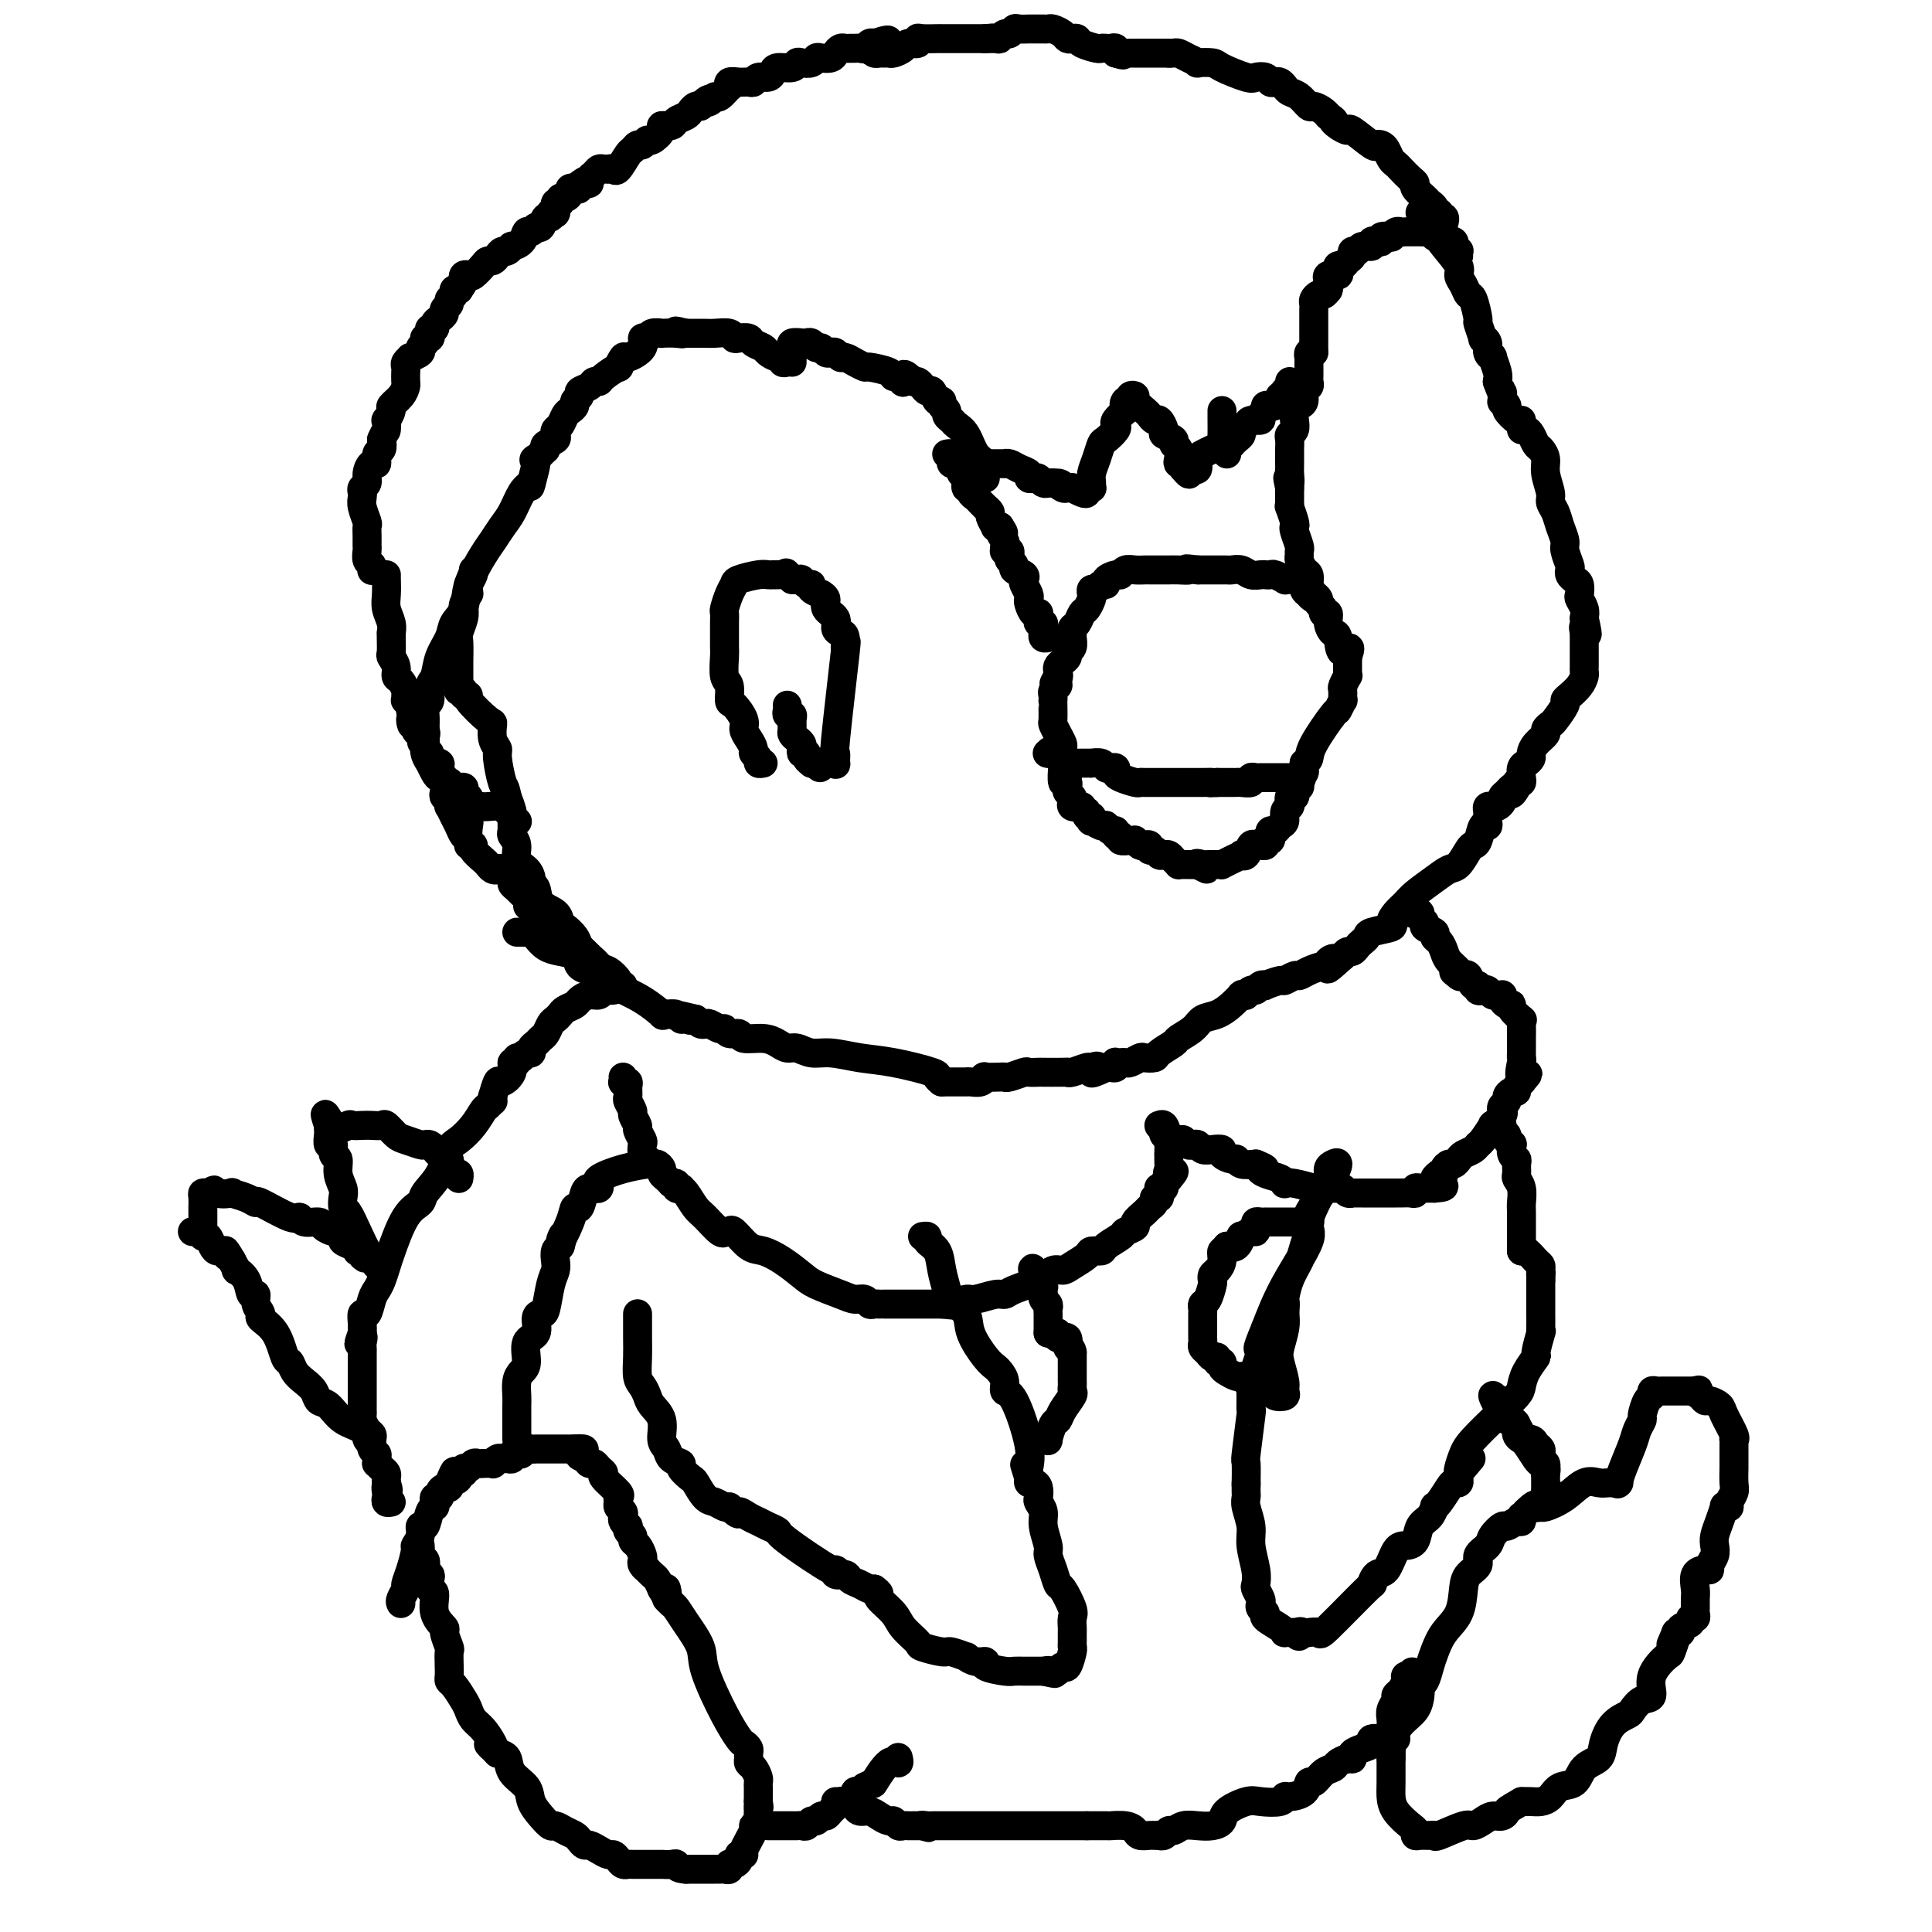 <svg viewBox='0 0 400 400' version='1.1' xmlns='http://www.w3.org/2000/svg' xmlns:xlink='http://www.w3.org/1999/xlink'><g fill='none' stroke='#000000' stroke-width='6' stroke-linecap='round' stroke-linejoin='round'><path d='M220,156c0.002,0.315 0.004,0.630 0,1c-0.004,0.370 -0.015,0.796 0,1c0.015,0.204 0.056,0.187 0,1c-0.056,0.813 -0.207,2.455 0,3c0.207,0.545 0.774,-0.009 1,0c0.226,0.009 0.112,0.580 0,1c-0.112,0.420 -0.221,0.687 0,1c0.221,0.313 0.770,0.672 1,1c0.230,0.328 0.139,0.627 0,1c-0.139,0.373 -0.325,0.821 0,1c0.325,0.179 1.163,0.090 2,0'/><path d='M224,167c0.861,1.863 1.014,1.020 1,1c-0.014,-0.020 -0.193,0.783 0,1c0.193,0.217 0.760,-0.152 1,0c0.240,0.152 0.155,0.824 0,1c-0.155,0.176 -0.379,-0.145 0,0c0.379,0.145 1.359,0.756 2,1c0.641,0.244 0.941,0.122 1,0c0.059,-0.122 -0.124,-0.244 0,0c0.124,0.244 0.553,0.854 1,1c0.447,0.146 0.911,-0.171 1,0c0.089,0.171 -0.196,0.831 0,1c0.196,0.169 0.875,-0.152 1,0c0.125,0.152 -0.303,0.776 0,1c0.303,0.224 1.338,0.046 2,0c0.662,-0.046 0.952,0.039 1,0c0.048,-0.039 -0.146,-0.203 0,0c0.146,0.203 0.630,0.771 1,1c0.370,0.229 0.624,0.118 1,0c0.376,-0.118 0.874,-0.242 1,0c0.126,0.242 -0.121,0.849 0,1c0.121,0.151 0.609,-0.153 1,0c0.391,0.153 0.683,0.763 1,1c0.317,0.237 0.659,0.102 1,0c0.341,-0.102 0.683,-0.171 1,0c0.317,0.171 0.610,0.582 1,1c0.390,0.418 0.878,0.844 1,1c0.122,0.156 -0.122,0.042 0,0c0.122,-0.042 0.610,-0.011 1,0c0.390,0.011 0.682,0.003 1,0c0.318,-0.003 0.662,-0.001 1,0c0.338,0.001 0.669,0.000 1,0'/><path d='M248,179c3.661,1.856 0.813,0.497 0,0c-0.813,-0.497 0.408,-0.132 1,0c0.592,0.132 0.557,0.033 1,0c0.443,-0.033 1.366,0.002 2,0c0.634,-0.002 0.978,-0.039 1,0c0.022,0.039 -0.278,0.156 0,0c0.278,-0.156 1.135,-0.585 2,-1c0.865,-0.415 1.737,-0.815 2,-1c0.263,-0.185 -0.085,-0.155 0,0c0.085,0.155 0.601,0.435 1,0c0.399,-0.435 0.682,-1.584 1,-2c0.318,-0.416 0.673,-0.097 1,0c0.327,0.097 0.627,-0.026 1,0c0.373,0.026 0.818,0.200 1,0c0.182,-0.200 0.100,-0.776 0,-1c-0.100,-0.224 -0.220,-0.098 0,0c0.220,0.098 0.780,0.167 1,0c0.220,-0.167 0.102,-0.568 0,-1c-0.102,-0.432 -0.186,-0.893 0,-1c0.186,-0.107 0.642,0.140 1,0c0.358,-0.140 0.618,-0.667 1,-1c0.382,-0.333 0.886,-0.471 1,-1c0.114,-0.529 -0.162,-1.447 0,-2c0.162,-0.553 0.762,-0.739 1,-1c0.238,-0.261 0.115,-0.596 0,-1c-0.115,-0.404 -0.223,-0.878 0,-1c0.223,-0.122 0.778,0.108 1,0c0.222,-0.108 0.111,-0.555 0,-1c-0.111,-0.445 -0.222,-0.889 0,-1c0.222,-0.111 0.778,0.111 1,0c0.222,-0.111 0.111,-0.556 0,-1'/><path d='M269,162c0.944,-1.809 0.306,-0.331 0,0c-0.306,0.331 -0.278,-0.486 0,-1c0.278,-0.514 0.807,-0.726 1,-1c0.193,-0.274 0.052,-0.609 0,-1c-0.052,-0.391 -0.014,-0.836 0,-1c0.014,-0.164 0.004,-0.047 0,0c-0.004,0.047 -0.002,0.023 0,0'/><path d='M270,158c0.425,-0.261 0.850,-0.523 1,-1c0.150,-0.477 0.026,-1.170 1,-3c0.974,-1.830 3.046,-4.799 4,-6c0.954,-1.201 0.791,-0.635 1,-1c0.209,-0.365 0.792,-1.661 1,-2c0.208,-0.339 0.042,0.278 0,0c-0.042,-0.278 0.041,-1.450 0,-2c-0.041,-0.550 -0.207,-0.476 0,-1c0.207,-0.524 0.788,-1.646 1,-2c0.212,-0.354 0.057,0.059 0,0c-0.057,-0.059 -0.015,-0.590 0,-1c0.015,-0.410 0.004,-0.697 0,-1c-0.004,-0.303 -0.001,-0.620 0,-1c0.001,-0.380 0.000,-0.823 0,-1c-0.000,-0.177 -0.000,-0.089 0,0'/><path d='M279,136c1.215,-3.458 -0.248,-1.102 -1,-1c-0.752,0.102 -0.794,-2.049 -1,-3c-0.206,-0.951 -0.576,-0.703 -1,-1c-0.424,-0.297 -0.902,-1.140 -1,-2c-0.098,-0.860 0.185,-1.736 0,-2c-0.185,-0.264 -0.838,0.083 -1,0c-0.162,-0.083 0.168,-0.597 0,-1c-0.168,-0.403 -0.832,-0.696 -1,-1c-0.168,-0.304 0.161,-0.620 0,-1c-0.161,-0.380 -0.812,-0.822 -1,-1c-0.188,-0.178 0.086,-0.090 0,0c-0.086,0.090 -0.533,0.182 -1,0c-0.467,-0.182 -0.952,-0.637 -1,-1c-0.048,-0.363 0.343,-0.632 0,-1c-0.343,-0.368 -1.419,-0.834 -2,-1c-0.581,-0.166 -0.666,-0.030 -1,0c-0.334,0.030 -0.916,-0.044 -1,0c-0.084,0.044 0.329,0.208 0,0c-0.329,-0.208 -1.401,-0.787 -2,-1c-0.599,-0.213 -0.727,-0.061 -1,0c-0.273,0.061 -0.693,0.030 -1,0c-0.307,-0.030 -0.502,-0.061 -1,0c-0.498,0.061 -1.299,0.212 -2,0c-0.701,-0.212 -1.300,-0.789 -2,-1c-0.700,-0.211 -1.500,-0.057 -2,0c-0.500,0.057 -0.700,0.015 -1,0c-0.300,-0.015 -0.699,-0.004 -1,0c-0.301,0.004 -0.504,0.001 -1,0c-0.496,-0.001 -1.285,-0.000 -2,0c-0.715,0.000 -1.358,0.000 -2,0'/><path d='M248,118c-3.765,-0.464 -2.178,-0.124 -2,0c0.178,0.124 -1.052,0.033 -2,0c-0.948,-0.033 -1.615,-0.009 -2,0c-0.385,0.009 -0.487,0.003 -1,0c-0.513,-0.003 -1.436,-0.002 -2,0c-0.564,0.002 -0.767,0.004 -1,0c-0.233,-0.004 -0.495,-0.016 -1,0c-0.505,0.016 -1.253,0.060 -2,0c-0.747,-0.060 -1.492,-0.222 -2,0c-0.508,0.222 -0.780,0.829 -1,1c-0.220,0.171 -0.387,-0.094 -1,0c-0.613,0.094 -1.670,0.546 -2,1c-0.330,0.454 0.069,0.910 0,1c-0.069,0.090 -0.606,-0.184 -1,0c-0.394,0.184 -0.644,0.827 -1,1c-0.356,0.173 -0.816,-0.123 -1,0c-0.184,0.123 -0.090,0.667 0,1c0.090,0.333 0.178,0.456 0,1c-0.178,0.544 -0.622,1.508 -1,2c-0.378,0.492 -0.690,0.512 -1,1c-0.310,0.488 -0.618,1.444 -1,2c-0.382,0.556 -0.838,0.712 -1,1c-0.162,0.288 -0.028,0.707 0,1c0.028,0.293 -0.048,0.460 0,1c0.048,0.540 0.219,1.454 0,2c-0.219,0.546 -0.829,0.724 -1,1c-0.171,0.276 0.098,0.651 0,1c-0.098,0.349 -0.562,0.671 -1,1c-0.438,0.329 -0.849,0.666 -1,1c-0.151,0.334 -0.043,0.667 0,1c0.043,0.333 0.022,0.667 0,1'/><path d='M219,140c-1.543,3.046 -0.399,0.661 0,0c0.399,-0.661 0.054,0.401 0,1c-0.054,0.599 0.182,0.735 0,1c-0.182,0.265 -0.781,0.660 -1,1c-0.219,0.340 -0.059,0.624 0,1c0.059,0.376 0.015,0.845 0,1c-0.015,0.155 -0.001,-0.005 0,0c0.001,0.005 -0.010,0.176 0,1c0.010,0.824 0.041,2.300 0,3c-0.041,0.700 -0.154,0.625 0,1c0.154,0.375 0.576,1.200 1,2c0.424,0.800 0.849,1.574 1,2c0.151,0.426 0.026,0.505 0,1c-0.026,0.495 0.046,1.408 0,2c-0.046,0.592 -0.208,0.863 0,1c0.208,0.137 0.788,0.140 1,0c0.212,-0.140 0.057,-0.422 0,0c-0.057,0.422 -0.016,1.549 0,2c0.016,0.451 0.008,0.225 0,0'/><path d='M221,160c0.000,0.000 0.100,0.100 0.1,0.1'/><path d='M221,160c0.000,0.000 0.100,0.100 0.1,0.1'/><path d='M267,161c-0.449,-0.000 -0.899,-0.000 -1,0c-0.101,0.000 0.145,0.000 0,0c-0.145,-0.000 -0.683,-0.000 -1,0c-0.317,0.000 -0.413,0.000 -1,0c-0.587,-0.000 -1.664,-0.001 -2,0c-0.336,0.001 0.069,0.004 0,0c-0.069,-0.004 -0.614,-0.015 -1,0c-0.386,0.015 -0.614,0.057 -1,0c-0.386,-0.057 -0.929,-0.211 -1,0c-0.071,0.211 0.332,0.789 0,1c-0.332,0.211 -1.398,0.057 -2,0c-0.602,-0.057 -0.739,-0.015 -1,0c-0.261,0.015 -0.647,0.004 -1,0c-0.353,-0.004 -0.672,-0.001 -1,0c-0.328,0.001 -0.665,0.000 -1,0c-0.335,-0.000 -0.667,-0.000 -1,0'/><path d='M252,162c-2.438,0.155 -1.035,0.041 -1,0c0.035,-0.041 -1.300,-0.011 -2,0c-0.700,0.011 -0.765,0.003 -1,0c-0.235,-0.003 -0.640,-0.001 -1,0c-0.360,0.001 -0.674,0.000 -1,0c-0.326,-0.000 -0.665,-0.000 -1,0c-0.335,0.000 -0.668,0.000 -1,0c-0.332,-0.000 -0.663,0.000 -1,0c-0.337,-0.000 -0.681,-0.000 -1,0c-0.319,0.000 -0.614,0.000 -1,0c-0.386,-0.000 -0.863,-0.000 -1,0c-0.137,0.000 0.067,0.001 0,0c-0.067,-0.001 -0.407,-0.003 -1,0c-0.593,0.003 -1.441,0.012 -2,0c-0.559,-0.012 -0.828,-0.045 -1,0c-0.172,0.045 -0.245,0.170 -1,0c-0.755,-0.170 -2.192,-0.633 -3,-1c-0.808,-0.367 -0.989,-0.638 -1,-1c-0.011,-0.362 0.147,-0.815 0,-1c-0.147,-0.185 -0.599,-0.102 -1,0c-0.401,0.102 -0.750,0.224 -1,0c-0.250,-0.224 -0.399,-0.792 -1,-1c-0.601,-0.208 -1.654,-0.056 -2,0c-0.346,0.056 0.014,0.016 0,0c-0.014,-0.016 -0.403,-0.007 -1,0c-0.597,0.007 -1.403,0.013 -2,0c-0.597,-0.013 -0.985,-0.045 -1,0c-0.015,0.045 0.342,0.166 0,0c-0.342,-0.166 -1.383,-0.619 -2,-1c-0.617,-0.381 -0.808,-0.691 -1,-1'/><path d='M219,156c-2.952,-0.929 -1.333,-0.250 -1,0c0.333,0.250 -0.619,0.071 -1,0c-0.381,-0.071 -0.190,-0.036 0,0'/><path d='M200,95c-0.211,0.423 -0.423,0.845 0,1c0.423,0.155 1.480,0.041 2,0c0.520,-0.041 0.503,-0.011 1,0c0.497,0.011 1.509,0.002 2,0c0.491,-0.002 0.463,0.002 1,0c0.537,-0.002 1.640,-0.012 2,0c0.360,0.012 -0.024,0.045 0,0c0.024,-0.045 0.454,-0.170 1,0c0.546,0.170 1.207,0.633 2,1c0.793,0.367 1.718,0.638 2,1c0.282,0.362 -0.078,0.815 0,1c0.078,0.185 0.595,0.102 1,0c0.405,-0.102 0.700,-0.224 1,0c0.300,0.224 0.606,0.792 1,1c0.394,0.208 0.875,0.056 1,0c0.125,-0.056 -0.107,-0.016 0,0c0.107,0.016 0.554,0.008 1,0'/><path d='M218,100c2.962,0.713 1.366,-0.006 1,0c-0.366,0.006 0.497,0.737 1,1c0.503,0.263 0.647,0.057 1,0c0.353,-0.057 0.917,0.033 1,0c0.083,-0.033 -0.314,-0.191 0,0c0.314,0.191 1.338,0.731 2,1c0.662,0.269 0.962,0.266 1,0c0.038,-0.266 -0.187,-0.794 0,-1c0.187,-0.206 0.785,-0.088 1,0c0.215,0.088 0.047,0.146 0,0c-0.047,-0.146 0.028,-0.496 0,-1c-0.028,-0.504 -0.158,-1.161 0,-2c0.158,-0.839 0.603,-1.860 1,-3c0.397,-1.140 0.746,-2.399 1,-3c0.254,-0.601 0.413,-0.545 1,-1c0.587,-0.455 1.601,-1.421 2,-2c0.399,-0.579 0.184,-0.771 0,-1c-0.184,-0.229 -0.338,-0.494 0,-1c0.338,-0.506 1.169,-1.253 2,-2'/><path d='M233,85c1.410,-2.792 0.435,-1.270 0,-1c-0.435,0.270 -0.328,-0.710 0,-1c0.328,-0.290 0.879,0.111 1,0c0.121,-0.111 -0.189,-0.735 0,-1c0.189,-0.265 0.877,-0.172 1,0c0.123,0.172 -0.318,0.422 0,1c0.318,0.578 1.396,1.482 2,2c0.604,0.518 0.734,0.650 1,1c0.266,0.350 0.668,0.920 1,1c0.332,0.080 0.596,-0.329 1,0c0.404,0.329 0.949,1.397 1,2c0.051,0.603 -0.393,0.743 0,1c0.393,0.257 1.621,0.633 2,1c0.379,0.367 -0.091,0.724 0,1c0.091,0.276 0.743,0.469 1,1c0.257,0.531 0.121,1.400 0,2c-0.121,0.600 -0.225,0.931 0,1c0.225,0.069 0.779,-0.123 1,0c0.221,0.123 0.111,0.562 0,1'/><path d='M245,97c1.884,2.328 1.096,0.649 1,0c-0.096,-0.649 0.502,-0.268 1,0c0.498,0.268 0.898,0.423 1,0c0.102,-0.423 -0.092,-1.423 0,-2c0.092,-0.577 0.469,-0.730 1,-1c0.531,-0.270 1.214,-0.657 2,-1c0.786,-0.343 1.675,-0.641 2,-1c0.325,-0.359 0.087,-0.779 0,-1c-0.087,-0.221 -0.023,-0.241 0,-1c0.023,-0.759 0.006,-2.255 0,-3c-0.006,-0.745 -0.002,-0.739 0,-1c0.002,-0.261 0.000,-0.789 0,-1c-0.000,-0.211 -0.000,-0.106 0,0'/><path d='M196,94c0.417,-0.081 0.834,-0.162 1,0c0.166,0.162 0.082,0.569 0,1c-0.082,0.431 -0.161,0.888 0,1c0.161,0.112 0.564,-0.120 1,0c0.436,0.120 0.905,0.592 1,1c0.095,0.408 -0.186,0.753 0,1c0.186,0.247 0.837,0.395 1,1c0.163,0.605 -0.164,1.667 0,2c0.164,0.333 0.819,-0.065 1,0c0.181,0.065 -0.110,0.591 0,1c0.110,0.409 0.622,0.701 1,1c0.378,0.299 0.622,0.604 1,1c0.378,0.396 0.890,0.884 1,1c0.110,0.116 -0.181,-0.141 0,0c0.181,0.141 0.836,0.679 1,1c0.164,0.321 -0.162,0.426 0,1c0.162,0.574 0.813,1.616 1,2c0.187,0.384 -0.089,0.110 0,0c0.089,-0.110 0.545,-0.055 1,0'/><path d='M207,109c1.641,2.438 0.242,1.032 0,1c-0.242,-0.032 0.671,1.311 1,2c0.329,0.689 0.074,0.723 0,1c-0.074,0.277 0.031,0.795 0,1c-0.031,0.205 -0.200,0.096 0,0c0.200,-0.096 0.770,-0.181 1,0c0.230,0.181 0.122,0.626 0,1c-0.122,0.374 -0.257,0.678 0,1c0.257,0.322 0.905,0.663 1,1c0.095,0.337 -0.363,0.671 0,1c0.363,0.329 1.548,0.652 2,1c0.452,0.348 0.173,0.722 0,1c-0.173,0.278 -0.240,0.460 0,1c0.240,0.540 0.786,1.437 1,2c0.214,0.563 0.096,0.791 0,1c-0.096,0.209 -0.169,0.398 0,1c0.169,0.602 0.580,1.615 1,2c0.420,0.385 0.848,0.141 1,0c0.152,-0.141 0.027,-0.179 0,0c-0.027,0.179 0.045,0.574 0,1c-0.045,0.426 -0.208,0.884 0,1c0.208,0.116 0.787,-0.109 1,0c0.213,0.109 0.061,0.551 0,1c-0.061,0.449 -0.030,0.905 0,1c0.030,0.095 0.060,-0.170 0,0c-0.060,0.170 -0.208,0.777 0,1c0.208,0.223 0.774,0.064 1,0c0.226,-0.064 0.113,-0.032 0,0'/><path d='M272,124c-0.417,-0.253 -0.833,-0.505 -1,-1c-0.167,-0.495 -0.083,-1.232 0,-2c0.083,-0.768 0.166,-1.568 0,-2c-0.166,-0.432 -0.579,-0.495 -1,-1c-0.421,-0.505 -0.848,-1.452 -1,-2c-0.152,-0.548 -0.027,-0.697 0,-1c0.027,-0.303 -0.044,-0.761 0,-1c0.044,-0.239 0.204,-0.258 0,-1c-0.204,-0.742 -0.773,-2.208 -1,-3c-0.227,-0.792 -0.113,-0.909 0,-1c0.113,-0.091 0.227,-0.156 0,-1c-0.227,-0.844 -0.793,-2.466 -1,-3c-0.207,-0.534 -0.056,0.022 0,0c0.056,-0.022 0.015,-0.621 0,-1c-0.015,-0.379 -0.004,-0.537 0,-1c0.004,-0.463 0.002,-1.232 0,-2'/><path d='M267,101c-0.773,-3.677 -0.207,-1.371 0,-1c0.207,0.371 0.055,-1.195 0,-2c-0.055,-0.805 -0.015,-0.849 0,-1c0.015,-0.151 0.003,-0.408 0,-1c-0.003,-0.592 0.003,-1.520 0,-2c-0.003,-0.480 -0.015,-0.513 0,-1c0.015,-0.487 0.056,-1.430 0,-2c-0.056,-0.570 -0.208,-0.769 0,-1c0.208,-0.231 0.778,-0.495 1,-1c0.222,-0.505 0.097,-1.252 0,-2c-0.097,-0.748 -0.166,-1.496 0,-2c0.166,-0.504 0.566,-0.765 1,-1c0.434,-0.235 0.901,-0.443 1,-1c0.099,-0.557 -0.170,-1.462 0,-2c0.170,-0.538 0.778,-0.707 1,-1c0.222,-0.293 0.060,-0.709 0,-1c-0.060,-0.291 -0.016,-0.455 0,-1c0.016,-0.545 0.003,-1.470 0,-2c-0.003,-0.530 0.003,-0.664 0,-1c-0.003,-0.336 -0.015,-0.875 0,-1c0.015,-0.125 0.055,0.162 0,0c-0.055,-0.162 -0.207,-0.774 0,-1c0.207,-0.226 0.773,-0.064 1,0c0.227,0.064 0.113,0.032 0,0'/><path d='M272,73c0.000,-0.213 0.000,-0.425 0,-1c-0.000,-0.575 -0.000,-1.512 0,-2c0.000,-0.488 0.000,-0.526 0,-1c-0.000,-0.474 -0.000,-1.384 0,-2c0.000,-0.616 0.000,-0.939 0,-1c-0.000,-0.061 -0.001,0.139 0,0c0.001,-0.139 0.003,-0.615 0,-1c-0.003,-0.385 -0.012,-0.677 0,-1c0.012,-0.323 0.045,-0.678 0,-1c-0.045,-0.322 -0.167,-0.612 0,-1c0.167,-0.388 0.622,-0.874 1,-1c0.378,-0.126 0.679,0.107 1,0c0.321,-0.107 0.660,-0.553 1,-1'/><path d='M275,60c0.466,-2.172 0.132,-1.103 0,-1c-0.132,0.103 -0.063,-0.760 0,-1c0.063,-0.240 0.121,0.142 0,0c-0.121,-0.142 -0.422,-0.808 0,-1c0.422,-0.192 1.566,0.089 2,0c0.434,-0.089 0.159,-0.548 0,-1c-0.159,-0.452 -0.201,-0.896 0,-1c0.201,-0.104 0.646,0.131 1,0c0.354,-0.131 0.618,-0.628 1,-1c0.382,-0.372 0.880,-0.621 1,-1c0.120,-0.379 -0.140,-0.890 0,-1c0.140,-0.110 0.681,0.180 1,0c0.319,-0.180 0.415,-0.832 1,-1c0.585,-0.168 1.657,0.147 2,0c0.343,-0.147 -0.044,-0.758 0,-1c0.044,-0.242 0.519,-0.116 1,0c0.481,0.116 0.969,0.224 1,0c0.031,-0.224 -0.395,-0.778 0,-1c0.395,-0.222 1.612,-0.112 2,0c0.388,0.112 -0.051,0.226 0,0c0.051,-0.226 0.592,-0.793 1,-1c0.408,-0.207 0.683,-0.056 1,0c0.317,0.056 0.676,0.015 1,0c0.324,-0.015 0.612,-0.004 1,0c0.388,0.004 0.877,0.001 1,0c0.123,-0.001 -0.121,-0.000 0,0c0.121,0.000 0.606,0.000 1,0c0.394,-0.000 0.697,-0.000 1,0'/><path d='M295,48c2.177,-0.463 1.118,-0.120 1,0c-0.118,0.120 0.703,0.017 1,0c0.297,-0.017 0.068,0.052 0,0c-0.068,-0.052 0.023,-0.224 0,0c-0.023,0.224 -0.160,0.844 0,1c0.160,0.156 0.618,-0.152 1,0c0.382,0.152 0.690,0.762 1,1c0.310,0.238 0.623,0.102 1,0c0.377,-0.102 0.819,-0.172 1,0c0.181,0.172 0.101,0.586 0,1c-0.101,0.414 -0.223,0.829 0,1c0.223,0.171 0.792,0.097 1,0c0.208,-0.097 0.056,-0.219 0,0c-0.056,0.219 -0.016,0.777 0,1c0.016,0.223 0.008,0.112 0,0'/><path d='M254,94c-0.119,-0.303 -0.238,-0.606 0,-1c0.238,-0.394 0.833,-0.879 1,-1c0.167,-0.121 -0.096,0.123 0,0c0.096,-0.123 0.549,-0.611 1,-1c0.451,-0.389 0.899,-0.678 1,-1c0.101,-0.322 -0.146,-0.678 0,-1c0.146,-0.322 0.684,-0.611 1,-1c0.316,-0.389 0.409,-0.879 1,-1c0.591,-0.121 1.678,0.125 2,0c0.322,-0.125 -0.121,-0.621 0,-1c0.121,-0.379 0.807,-0.640 1,-1c0.193,-0.360 -0.107,-0.818 0,-1c0.107,-0.182 0.621,-0.086 1,0c0.379,0.086 0.624,0.164 1,0c0.376,-0.164 0.884,-0.570 1,-1c0.116,-0.430 -0.161,-0.885 0,-1c0.161,-0.115 0.760,0.110 1,0c0.240,-0.110 0.120,-0.555 0,-1'/><path d='M266,81c1.796,-1.967 0.285,-0.383 0,0c-0.285,0.383 0.656,-0.433 1,-1c0.344,-0.567 0.093,-0.883 0,-1c-0.093,-0.117 -0.026,-0.033 0,0c0.026,0.033 0.013,0.017 0,0'/><path d='M129,204c-0.473,0.055 -0.945,0.110 -1,0c-0.055,-0.110 0.308,-0.385 0,-1c-0.308,-0.615 -1.287,-1.570 -2,-2c-0.713,-0.430 -1.161,-0.336 -2,-1c-0.839,-0.664 -2.070,-2.086 -3,-3c-0.930,-0.914 -1.560,-1.320 -2,-2c-0.440,-0.680 -0.692,-1.635 -1,-2c-0.308,-0.365 -0.674,-0.140 -1,0c-0.326,0.140 -0.612,0.195 -1,0c-0.388,-0.195 -0.877,-0.640 -1,-1c-0.123,-0.360 0.121,-0.636 0,-1c-0.121,-0.364 -0.607,-0.815 -1,-1c-0.393,-0.185 -0.694,-0.102 -1,0c-0.306,0.102 -0.618,0.223 -1,0c-0.382,-0.223 -0.834,-0.791 -1,-1c-0.166,-0.209 -0.048,-0.060 0,0c0.048,0.060 0.024,0.030 0,0'/><path d='M111,189c-2.964,-2.439 -1.373,-1.035 -1,-1c0.373,0.035 -0.473,-1.299 -1,-2c-0.527,-0.701 -0.736,-0.770 -1,-1c-0.264,-0.230 -0.581,-0.622 -1,-1c-0.419,-0.378 -0.938,-0.741 -1,-1c-0.062,-0.259 0.334,-0.412 0,-1c-0.334,-0.588 -1.398,-1.610 -2,-2c-0.602,-0.390 -0.744,-0.150 -1,0c-0.256,0.150 -0.628,0.208 -1,0c-0.372,-0.208 -0.744,-0.684 -1,-1c-0.256,-0.316 -0.394,-0.474 -1,-1c-0.606,-0.526 -1.678,-1.422 -2,-2c-0.322,-0.578 0.107,-0.838 0,-1c-0.107,-0.162 -0.750,-0.225 -1,-1c-0.250,-0.775 -0.106,-2.260 0,-3c0.106,-0.740 0.173,-0.734 0,-1c-0.173,-0.266 -0.585,-0.802 -1,-1c-0.415,-0.198 -0.833,-0.056 -1,0c-0.167,0.056 -0.084,0.028 0,0'/><path d='M95,169c0.000,0.000 0.100,0.100 0.1,0.1'/><path d='M80,119c-0.008,0.154 -0.016,0.308 0,1c0.016,0.692 0.057,1.922 0,3c-0.057,1.078 -0.211,2.002 0,3c0.211,0.998 0.789,2.068 1,3c0.211,0.932 0.055,1.726 0,2c-0.055,0.274 -0.011,0.026 0,0c0.011,-0.026 -0.012,0.168 0,1c0.012,0.832 0.059,2.302 0,3c-0.059,0.698 -0.222,0.625 0,1c0.222,0.375 0.830,1.199 1,2c0.170,0.801 -0.098,1.577 0,2c0.098,0.423 0.561,0.491 1,1c0.439,0.509 0.853,1.460 1,2c0.147,0.540 0.025,0.670 0,1c-0.025,0.330 0.045,0.862 0,1c-0.045,0.138 -0.204,-0.117 0,0c0.204,0.117 0.773,0.605 1,1c0.227,0.395 0.114,0.698 0,1'/><path d='M85,147c0.710,4.814 -0.016,2.848 0,2c0.016,-0.848 0.775,-0.577 1,0c0.225,0.577 -0.083,1.460 0,2c0.083,0.540 0.557,0.736 1,1c0.443,0.264 0.855,0.596 1,1c0.145,0.404 0.023,0.882 0,1c-0.023,0.118 0.054,-0.123 0,0c-0.054,0.123 -0.240,0.608 0,1c0.240,0.392 0.905,0.689 1,1c0.095,0.311 -0.381,0.636 0,1c0.381,0.364 1.618,0.766 2,1c0.382,0.234 -0.090,0.300 0,1c0.090,0.700 0.742,2.034 1,3c0.258,0.966 0.121,1.564 0,2c-0.121,0.436 -0.226,0.711 0,1c0.226,0.289 0.781,0.591 1,1c0.219,0.409 0.100,0.925 0,1c-0.100,0.075 -0.181,-0.293 0,0c0.181,0.293 0.623,1.245 1,2c0.377,0.755 0.689,1.313 1,2c0.311,0.687 0.619,1.504 1,2c0.381,0.496 0.833,0.672 1,1c0.167,0.328 0.048,0.808 0,1c-0.048,0.192 -0.024,0.096 0,0'/><path d='M77,118c-0.030,0.098 -0.061,0.196 0,0c0.061,-0.196 0.212,-0.685 0,-1c-0.212,-0.315 -0.789,-0.456 -1,-1c-0.211,-0.544 -0.055,-1.492 0,-2c0.055,-0.508 0.011,-0.576 0,-1c-0.011,-0.424 0.011,-1.202 0,-2c-0.011,-0.798 -0.055,-1.614 0,-2c0.055,-0.386 0.210,-0.341 0,-1c-0.210,-0.659 -0.784,-2.021 -1,-3c-0.216,-0.979 -0.073,-1.574 0,-2c0.073,-0.426 0.075,-0.682 0,-1c-0.075,-0.318 -0.226,-0.696 0,-1c0.226,-0.304 0.830,-0.533 1,-1c0.170,-0.467 -0.094,-1.171 0,-2c0.094,-0.829 0.547,-1.783 1,-2c0.453,-0.217 0.905,0.303 1,0c0.095,-0.303 -0.167,-1.428 0,-2c0.167,-0.572 0.762,-0.592 1,-1c0.238,-0.408 0.119,-1.204 0,-2'/><path d='M79,91c0.840,-2.025 0.941,-1.589 1,-2c0.059,-0.411 0.075,-1.671 0,-2c-0.075,-0.329 -0.241,0.273 0,0c0.241,-0.273 0.888,-1.420 1,-2c0.112,-0.580 -0.310,-0.593 0,-1c0.310,-0.407 1.351,-1.208 2,-2c0.649,-0.792 0.905,-1.574 1,-2c0.095,-0.426 0.030,-0.496 0,-1c-0.030,-0.504 -0.024,-1.441 0,-2c0.024,-0.559 0.067,-0.741 0,-1c-0.067,-0.259 -0.243,-0.594 0,-1c0.243,-0.406 0.906,-0.882 1,-1c0.094,-0.118 -0.381,0.122 0,0c0.381,-0.122 1.619,-0.607 2,-1c0.381,-0.393 -0.094,-0.693 0,-1c0.094,-0.307 0.756,-0.621 1,-1c0.244,-0.379 0.070,-0.823 0,-1c-0.070,-0.177 -0.035,-0.089 0,0'/><path d='M88,70c0.030,0.006 0.059,0.012 0,0c-0.059,-0.012 -0.208,-0.041 0,0c0.208,0.041 0.773,0.152 1,0c0.227,-0.152 0.116,-0.565 0,-1c-0.116,-0.435 -0.237,-0.890 0,-1c0.237,-0.110 0.833,0.125 1,0c0.167,-0.125 -0.095,-0.611 0,-1c0.095,-0.389 0.546,-0.682 1,-1c0.454,-0.318 0.910,-0.662 1,-1c0.090,-0.338 -0.187,-0.669 0,-1c0.187,-0.331 0.837,-0.663 1,-1c0.163,-0.337 -0.163,-0.678 0,-1c0.163,-0.322 0.813,-0.625 1,-1c0.187,-0.375 -0.089,-0.821 0,-1c0.089,-0.179 0.545,-0.089 1,0'/><path d='M95,60c1.323,-1.941 1.132,-1.795 1,-2c-0.132,-0.205 -0.204,-0.763 0,-1c0.204,-0.237 0.685,-0.154 1,0c0.315,0.154 0.466,0.378 1,0c0.534,-0.378 1.453,-1.359 2,-2c0.547,-0.641 0.724,-0.941 1,-1c0.276,-0.059 0.653,0.124 1,0c0.347,-0.124 0.666,-0.555 1,-1c0.334,-0.445 0.685,-0.906 1,-1c0.315,-0.094 0.595,0.177 1,0c0.405,-0.177 0.935,-0.803 1,-1c0.065,-0.197 -0.333,0.034 0,0c0.333,-0.034 1.399,-0.333 2,-1c0.601,-0.667 0.738,-1.703 1,-2c0.262,-0.297 0.649,0.146 1,0c0.351,-0.146 0.668,-0.880 1,-1c0.332,-0.120 0.681,0.374 1,0c0.319,-0.374 0.607,-1.618 1,-2c0.393,-0.382 0.890,0.096 1,0c0.110,-0.096 -0.168,-0.766 0,-1c0.168,-0.234 0.781,-0.034 1,0c0.219,0.034 0.044,-0.100 0,0c-0.044,0.100 0.043,0.434 0,0c-0.043,-0.434 -0.218,-1.636 0,-2c0.218,-0.364 0.828,0.109 1,0c0.172,-0.109 -0.094,-0.800 0,-1c0.094,-0.200 0.547,0.090 1,0c0.453,-0.090 0.905,-0.560 1,-1c0.095,-0.440 -0.167,-0.849 0,-1c0.167,-0.151 0.762,-0.043 1,0c0.238,0.043 0.119,0.022 0,0'/><path d='M119,39c3.896,-3.185 1.635,-0.646 1,0c-0.635,0.646 0.355,-0.601 1,-1c0.645,-0.399 0.946,0.051 1,0c0.054,-0.051 -0.140,-0.602 0,-1c0.140,-0.398 0.612,-0.643 1,-1c0.388,-0.357 0.692,-0.828 1,-1c0.308,-0.172 0.621,-0.046 1,0c0.379,0.046 0.822,0.013 1,0c0.178,-0.013 0.089,-0.007 0,0'/><path d='M126,35c0.364,-0.085 0.727,-0.171 1,0c0.273,0.171 0.454,0.597 1,0c0.546,-0.597 1.456,-2.217 2,-3c0.544,-0.783 0.722,-0.730 1,-1c0.278,-0.270 0.657,-0.863 1,-1c0.343,-0.137 0.650,0.184 1,0c0.350,-0.184 0.742,-0.872 1,-1c0.258,-0.128 0.383,0.302 1,0c0.617,-0.302 1.727,-1.338 2,-2c0.273,-0.662 -0.292,-0.951 0,-1c0.292,-0.049 1.440,0.141 2,0c0.560,-0.141 0.531,-0.612 1,-1c0.469,-0.388 1.435,-0.692 2,-1c0.565,-0.308 0.729,-0.622 1,-1c0.271,-0.378 0.649,-0.822 1,-1c0.351,-0.178 0.676,-0.089 1,0'/><path d='M145,22c3.119,-2.256 1.418,-1.397 1,-1c-0.418,0.397 0.449,0.332 1,0c0.551,-0.332 0.787,-0.930 1,-1c0.213,-0.070 0.403,0.388 1,0c0.597,-0.388 1.603,-1.621 2,-2c0.397,-0.379 0.187,0.096 0,0c-0.187,-0.096 -0.349,-0.762 0,-1c0.349,-0.238 1.210,-0.049 2,0c0.790,0.049 1.507,-0.042 2,0c0.493,0.042 0.760,0.217 1,0c0.240,-0.217 0.453,-0.828 1,-1c0.547,-0.172 1.428,0.094 2,0c0.572,-0.094 0.835,-0.547 1,-1c0.165,-0.453 0.233,-0.905 1,-1c0.767,-0.095 2.233,0.167 3,0c0.767,-0.167 0.834,-0.763 1,-1c0.166,-0.237 0.429,-0.115 1,0c0.571,0.115 1.448,0.224 2,0c0.552,-0.224 0.778,-0.782 1,-1c0.222,-0.218 0.441,-0.097 1,0c0.559,0.097 1.459,0.170 2,0c0.541,-0.170 0.722,-0.581 1,-1c0.278,-0.419 0.652,-0.845 1,-1c0.348,-0.155 0.671,-0.041 1,0c0.329,0.041 0.666,0.007 1,0c0.334,-0.007 0.667,0.012 1,0c0.333,-0.012 0.667,-0.055 1,0c0.333,0.055 0.667,0.207 1,0c0.333,-0.207 0.667,-0.773 1,-1c0.333,-0.227 0.667,-0.113 1,0'/><path d='M181,9c5.600,-1.800 1.600,0.200 0,1c-1.600,0.800 -0.800,0.400 0,0'/><path d='M181,10c-0.119,0.423 -0.239,0.845 0,1c0.239,0.155 0.836,0.042 1,0c0.164,-0.042 -0.107,-0.014 0,0c0.107,0.014 0.591,0.014 1,0c0.409,-0.014 0.744,-0.041 1,0c0.256,0.041 0.432,0.151 1,0c0.568,-0.151 1.526,-0.562 2,-1c0.474,-0.438 0.463,-0.902 1,-1c0.537,-0.098 1.621,0.170 2,0c0.379,-0.170 0.052,-0.778 0,-1c-0.052,-0.222 0.170,-0.060 1,0c0.830,0.060 2.268,0.016 3,0c0.732,-0.016 0.759,-0.004 1,0c0.241,0.004 0.695,0.001 1,0c0.305,-0.001 0.462,-0.000 1,0c0.538,0.000 1.456,0.000 2,0c0.544,-0.000 0.713,-0.000 1,0c0.287,0.000 0.693,0.000 1,0c0.307,-0.000 0.516,-0.000 1,0c0.484,0.000 1.242,0.000 2,0'/><path d='M204,8c3.450,-0.305 0.573,-0.067 0,0c-0.573,0.067 1.156,-0.038 2,0c0.844,0.038 0.802,0.221 1,0c0.198,-0.221 0.635,-0.844 1,-1c0.365,-0.156 0.657,0.154 1,0c0.343,-0.154 0.736,-0.773 1,-1c0.264,-0.227 0.399,-0.061 1,0c0.601,0.061 1.666,0.016 2,0c0.334,-0.016 -0.065,-0.004 0,0c0.065,0.004 0.594,0.000 1,0c0.406,-0.000 0.690,0.003 1,0c0.310,-0.003 0.646,-0.011 1,0c0.354,0.011 0.725,0.042 1,0c0.275,-0.042 0.456,-0.155 1,0c0.544,0.155 1.453,0.580 2,1c0.547,0.420 0.731,0.834 1,1c0.269,0.166 0.621,0.083 1,0c0.379,-0.083 0.784,-0.166 1,0c0.216,0.166 0.243,0.581 1,1c0.757,0.419 2.245,0.843 3,1c0.755,0.157 0.777,0.046 1,0c0.223,-0.046 0.648,-0.026 1,0c0.352,0.026 0.630,0.059 1,0c0.370,-0.059 0.830,-0.208 1,0c0.170,0.208 0.048,0.774 0,1c-0.048,0.226 -0.024,0.113 0,0'/><path d='M231,11c2.497,0.774 1.241,0.207 1,0c-0.241,-0.207 0.535,-0.056 1,0c0.465,0.056 0.621,0.015 1,0c0.379,-0.015 0.981,-0.004 1,0c0.019,0.004 -0.546,0.001 0,0c0.546,-0.001 2.202,-0.000 3,0c0.798,0.000 0.739,0.000 1,0c0.261,-0.000 0.841,-0.000 1,0c0.159,0.000 -0.102,0.000 0,0c0.102,-0.000 0.566,-0.000 1,0c0.434,0.000 0.838,0.000 1,0c0.162,-0.000 0.081,-0.000 0,0'/><path d='M242,11c0.352,0.022 0.704,0.045 1,0c0.296,-0.045 0.535,-0.156 1,0c0.465,0.156 1.157,0.579 2,1c0.843,0.421 1.837,0.838 2,1c0.163,0.162 -0.504,0.068 0,0c0.504,-0.068 2.180,-0.110 3,0c0.820,0.110 0.783,0.373 2,1c1.217,0.627 3.688,1.618 5,2c1.312,0.382 1.465,0.154 2,0c0.535,-0.154 1.453,-0.235 2,0c0.547,0.235 0.723,0.784 1,1c0.277,0.216 0.654,0.098 1,0c0.346,-0.098 0.660,-0.176 1,0c0.340,0.176 0.706,0.607 1,1c0.294,0.393 0.516,0.749 1,1c0.484,0.251 1.230,0.397 2,1c0.770,0.603 1.566,1.664 2,2c0.434,0.336 0.508,-0.054 1,0c0.492,0.054 1.402,0.553 2,1c0.598,0.447 0.885,0.842 1,1c0.115,0.158 0.057,0.079 0,0'/><path d='M275,24c1.745,1.268 1.109,0.940 1,1c-0.109,0.060 0.310,0.510 1,1c0.690,0.490 1.652,1.020 2,1c0.348,-0.020 0.082,-0.592 1,0c0.918,0.592 3.019,2.347 4,3c0.981,0.653 0.840,0.203 1,0c0.160,-0.203 0.619,-0.157 1,0c0.381,0.157 0.683,0.427 1,1c0.317,0.573 0.650,1.449 1,2c0.350,0.551 0.719,0.777 1,1c0.281,0.223 0.474,0.445 1,1c0.526,0.555 1.383,1.444 2,2c0.617,0.556 0.992,0.779 1,1c0.008,0.221 -0.353,0.442 0,1c0.353,0.558 1.419,1.455 2,2c0.581,0.545 0.676,0.739 1,1c0.324,0.261 0.875,0.591 1,1c0.125,0.409 -0.177,0.898 0,1c0.177,0.102 0.832,-0.183 1,0c0.168,0.183 -0.151,0.832 0,1c0.151,0.168 0.771,-0.147 1,0c0.229,0.147 0.065,0.756 0,1c-0.065,0.244 -0.033,0.122 0,0'/><path d='M204,99c-0.048,-0.228 -0.097,-0.456 0,-1c0.097,-0.544 0.339,-1.402 0,-2c-0.339,-0.598 -1.258,-0.934 -2,-2c-0.742,-1.066 -1.308,-2.863 -2,-4c-0.692,-1.137 -1.510,-1.614 -2,-2c-0.490,-0.386 -0.652,-0.682 -1,-1c-0.348,-0.318 -0.881,-0.657 -1,-1c-0.119,-0.343 0.175,-0.688 0,-1c-0.175,-0.312 -0.820,-0.591 -1,-1c-0.180,-0.409 0.107,-0.950 0,-1c-0.107,-0.050 -0.606,0.389 -1,0c-0.394,-0.389 -0.683,-1.607 -1,-2c-0.317,-0.393 -0.662,0.039 -1,0c-0.338,-0.039 -0.668,-0.549 -1,-1c-0.332,-0.451 -0.666,-0.843 -1,-1c-0.334,-0.157 -0.667,-0.078 -1,0'/><path d='M189,79c-2.729,-3.030 -2.052,-0.606 -2,0c0.052,0.606 -0.520,-0.608 -1,-1c-0.480,-0.392 -0.866,0.036 -1,0c-0.134,-0.036 -0.014,-0.535 -1,-1c-0.986,-0.465 -3.076,-0.894 -4,-1c-0.924,-0.106 -0.681,0.111 -1,0c-0.319,-0.111 -1.199,-0.552 -2,-1c-0.801,-0.448 -1.524,-0.904 -2,-1c-0.476,-0.096 -0.705,0.166 -1,0c-0.295,-0.166 -0.656,-0.762 -1,-1c-0.344,-0.238 -0.669,-0.120 -1,0c-0.331,0.120 -0.666,0.242 -1,0c-0.334,-0.242 -0.666,-0.849 -1,-1c-0.334,-0.151 -0.672,0.155 -1,0c-0.328,-0.155 -0.648,-0.771 -1,-1c-0.352,-0.229 -0.735,-0.073 -1,0c-0.265,0.073 -0.411,0.062 -1,0c-0.589,-0.062 -1.622,-0.174 -2,0c-0.378,0.174 -0.101,0.635 0,1c0.101,0.365 0.027,0.634 0,1c-0.027,0.366 -0.007,0.829 0,1c0.007,0.171 0.002,0.049 0,0c-0.002,-0.049 -0.001,-0.024 0,0'/><path d='M164,75c-0.305,-0.032 -0.611,-0.064 -1,0c-0.389,0.064 -0.863,0.224 -1,0c-0.137,-0.224 0.061,-0.833 0,-1c-0.061,-0.167 -0.383,0.109 -1,0c-0.617,-0.109 -1.531,-0.604 -2,-1c-0.469,-0.396 -0.493,-0.694 -1,-1c-0.507,-0.306 -1.496,-0.622 -2,-1c-0.504,-0.378 -0.523,-0.819 -1,-1c-0.477,-0.181 -1.413,-0.101 -2,0c-0.587,0.101 -0.826,0.223 -1,0c-0.174,-0.223 -0.284,-0.792 -1,-1c-0.716,-0.208 -2.037,-0.056 -3,0c-0.963,0.056 -1.567,0.015 -2,0c-0.433,-0.015 -0.693,-0.004 -1,0c-0.307,0.004 -0.660,0.001 -1,0c-0.340,-0.001 -0.669,-0.000 -1,0c-0.331,0.000 -0.666,0.000 -1,0'/><path d='M142,69c-3.620,-0.929 -1.670,-0.250 -1,0c0.670,0.250 0.062,0.071 -1,0c-1.062,-0.071 -2.576,-0.035 -3,0c-0.424,0.035 0.243,0.067 0,0c-0.243,-0.067 -1.396,-0.234 -2,0c-0.604,0.234 -0.658,0.870 -1,1c-0.342,0.130 -0.972,-0.244 -1,0c-0.028,0.244 0.545,1.107 0,2c-0.545,0.893 -2.209,1.815 -3,2c-0.791,0.185 -0.708,-0.367 -1,0c-0.292,0.367 -0.957,1.653 -1,2c-0.043,0.347 0.537,-0.244 0,0c-0.537,0.244 -2.190,1.322 -3,2c-0.810,0.678 -0.776,0.955 -1,1c-0.224,0.045 -0.705,-0.143 -1,0c-0.295,0.143 -0.404,0.616 -1,1c-0.596,0.384 -1.679,0.681 -2,1c-0.321,0.319 0.121,0.662 0,1c-0.121,0.338 -0.806,0.672 -1,1c-0.194,0.328 0.102,0.651 0,1c-0.102,0.349 -0.602,0.723 -1,1c-0.398,0.277 -0.693,0.455 -1,1c-0.307,0.545 -0.626,1.455 -1,2c-0.374,0.545 -0.805,0.723 -1,1c-0.195,0.277 -0.155,0.651 0,1c0.155,0.349 0.426,0.671 0,1c-0.426,0.329 -1.550,0.665 -2,1c-0.450,0.335 -0.225,0.667 0,1'/><path d='M113,93c-3.643,3.714 -2.250,1.500 -2,2c0.250,0.500 -0.643,3.714 -1,5c-0.357,1.286 -0.179,0.643 0,0'/><path d='M110,100c-0.666,0.463 -1.332,0.925 -2,2c-0.668,1.075 -1.339,2.761 -2,4c-0.661,1.239 -1.314,2.029 -2,3c-0.686,0.971 -1.406,2.122 -2,3c-0.594,0.878 -1.061,1.483 -2,3c-0.939,1.517 -2.349,3.945 -3,6c-0.651,2.055 -0.541,3.738 -1,5c-0.459,1.262 -1.486,2.105 -2,3c-0.514,0.895 -0.515,1.844 -1,3c-0.485,1.156 -1.454,2.519 -2,4c-0.546,1.481 -0.668,3.082 -1,4c-0.332,0.918 -0.873,1.155 -1,2c-0.127,0.845 0.162,2.299 0,3c-0.162,0.701 -0.774,0.650 -1,1c-0.226,0.350 -0.064,1.100 0,2c0.064,0.900 0.032,1.950 0,3'/><path d='M88,151c-1.391,4.817 -0.369,1.859 0,1c0.369,-0.859 0.084,0.381 0,1c-0.084,0.619 0.033,0.617 0,1c-0.033,0.383 -0.216,1.150 0,2c0.216,0.850 0.833,1.782 1,2c0.167,0.218 -0.114,-0.278 0,0c0.114,0.278 0.623,1.329 1,2c0.377,0.671 0.622,0.963 1,1c0.378,0.037 0.887,-0.182 1,0c0.113,0.182 -0.172,0.766 0,1c0.172,0.234 0.802,0.118 1,0c0.198,-0.118 -0.034,-0.239 0,0c0.034,0.239 0.335,0.837 1,1c0.665,0.163 1.693,-0.110 2,0c0.307,0.110 -0.107,0.604 0,1c0.107,0.396 0.736,0.695 1,1c0.264,0.305 0.163,0.618 0,1c-0.163,0.382 -0.387,0.833 0,1c0.387,0.167 1.385,0.049 2,0c0.615,-0.049 0.848,-0.028 1,0c0.152,0.028 0.222,0.063 1,0c0.778,-0.063 2.265,-0.223 3,0c0.735,0.223 0.719,0.831 1,1c0.281,0.169 0.859,-0.099 1,0c0.141,0.099 -0.154,0.565 0,1c0.154,0.435 0.758,0.839 1,1c0.242,0.161 0.121,0.081 0,0'/><path d='M124,202c-0.046,-0.357 -0.091,-0.714 0,-1c0.091,-0.286 0.319,-0.500 0,-1c-0.319,-0.500 -1.185,-1.285 -2,-2c-0.815,-0.715 -1.578,-1.361 -2,-2c-0.422,-0.639 -0.502,-1.272 -1,-2c-0.498,-0.728 -1.414,-1.550 -2,-2c-0.586,-0.450 -0.840,-0.526 -1,-1c-0.160,-0.474 -0.224,-1.344 -1,-2c-0.776,-0.656 -2.262,-1.096 -3,-2c-0.738,-0.904 -0.727,-2.272 -1,-3c-0.273,-0.728 -0.828,-0.817 -1,-1c-0.172,-0.183 0.041,-0.459 0,-1c-0.041,-0.541 -0.337,-1.349 -1,-2c-0.663,-0.651 -1.695,-1.147 -2,-2c-0.305,-0.853 0.115,-2.062 0,-3c-0.115,-0.938 -0.766,-1.605 -1,-2c-0.234,-0.395 -0.053,-0.518 0,-1c0.053,-0.482 -0.024,-1.322 0,-2c0.024,-0.678 0.150,-1.194 0,-2c-0.150,-0.806 -0.575,-1.903 -1,-3'/><path d='M105,165c-0.471,-2.414 -0.648,-1.951 -1,-3c-0.352,-1.049 -0.879,-3.612 -1,-5c-0.121,-1.388 0.162,-1.601 0,-2c-0.162,-0.399 -0.771,-0.983 -1,-2c-0.229,-1.017 -0.080,-2.468 0,-3c0.080,-0.532 0.089,-0.146 -1,-1c-1.089,-0.854 -3.276,-2.947 -4,-4c-0.724,-1.053 0.016,-1.067 0,-1c-0.016,0.067 -0.788,0.214 -1,0c-0.212,-0.214 0.135,-0.788 0,-1c-0.135,-0.212 -0.753,-0.060 -1,0c-0.247,0.060 -0.124,0.030 0,0'/><path d='M95,143c0.000,-0.323 0.000,-0.647 0,-1c-0.000,-0.353 -0.001,-0.737 0,-1c0.001,-0.263 0.004,-0.406 0,-1c-0.004,-0.594 -0.015,-1.641 0,-3c0.015,-1.359 0.056,-3.031 0,-4c-0.056,-0.969 -0.207,-1.234 0,-2c0.207,-0.766 0.773,-2.033 1,-3c0.227,-0.967 0.114,-1.636 0,-2c-0.114,-0.364 -0.228,-0.425 0,-1c0.228,-0.575 0.797,-1.663 1,-2c0.203,-0.337 0.040,0.078 0,0c-0.040,-0.078 0.042,-0.648 0,-1c-0.042,-0.352 -0.207,-0.486 0,-1c0.207,-0.514 0.787,-1.408 1,-2c0.213,-0.592 0.061,-0.884 0,-1c-0.061,-0.116 -0.030,-0.058 0,0'/><path d='M294,44c0.342,-0.056 0.685,-0.112 1,0c0.315,0.112 0.604,0.394 1,1c0.396,0.606 0.900,1.538 1,2c0.100,0.462 -0.205,0.455 0,1c0.205,0.545 0.920,1.642 2,3c1.080,1.358 2.527,2.976 3,4c0.473,1.024 -0.027,1.452 0,2c0.027,0.548 0.580,1.216 1,2c0.420,0.784 0.705,1.686 1,2c0.295,0.314 0.600,0.041 1,1c0.400,0.959 0.896,3.149 1,4c0.104,0.851 -0.183,0.364 0,1c0.183,0.636 0.838,2.395 1,3c0.162,0.605 -0.168,0.054 0,0c0.168,-0.054 0.833,0.387 1,1c0.167,0.613 -0.165,1.396 0,2c0.165,0.604 0.828,1.028 1,1c0.172,-0.028 -0.146,-0.507 0,0c0.146,0.507 0.756,2.002 1,3c0.244,0.998 0.122,1.499 0,2'/><path d='M310,79c1.459,4.041 1.107,2.142 1,2c-0.107,-0.142 0.030,1.472 0,2c-0.030,0.528 -0.229,-0.030 0,0c0.229,0.030 0.884,0.649 1,1c0.116,0.351 -0.309,0.434 0,1c0.309,0.566 1.351,1.616 2,2c0.649,0.384 0.906,0.103 1,0c0.094,-0.103 0.025,-0.028 0,0c-0.025,0.028 -0.007,0.008 0,0c0.007,-0.008 0.004,-0.004 0,0'/><path d='M315,89c0.334,-0.058 0.668,-0.115 1,0c0.332,0.115 0.662,0.403 1,1c0.338,0.597 0.683,1.504 1,2c0.317,0.496 0.606,0.580 1,1c0.394,0.420 0.893,1.175 1,2c0.107,0.825 -0.179,1.718 0,3c0.179,1.282 0.823,2.952 1,4c0.177,1.048 -0.111,1.473 0,2c0.111,0.527 0.622,1.157 1,2c0.378,0.843 0.623,1.899 1,3c0.377,1.101 0.885,2.245 1,3c0.115,0.755 -0.163,1.120 0,2c0.163,0.880 0.765,2.276 1,3c0.235,0.724 0.102,0.775 0,1c-0.102,0.225 -0.172,0.623 0,1c0.172,0.377 0.586,0.734 1,1c0.414,0.266 0.829,0.441 1,1c0.171,0.559 0.097,1.500 0,2c-0.097,0.500 -0.219,0.558 0,1c0.219,0.442 0.777,1.269 1,2c0.223,0.731 0.112,1.365 0,2'/><path d='M328,128c1.238,5.495 0.332,2.733 0,2c-0.332,-0.733 -0.089,0.563 0,1c0.089,0.437 0.024,0.016 0,0c-0.024,-0.016 -0.006,0.374 0,1c0.006,0.626 0.002,1.488 0,2c-0.002,0.512 -0.000,0.673 0,1c0.000,0.327 0.000,0.819 0,1c-0.000,0.181 -0.000,0.052 0,0c0.000,-0.052 0.000,-0.026 0,0'/><path d='M328,137c0.004,0.327 0.009,0.655 0,1c-0.009,0.345 -0.031,0.709 0,1c0.031,0.291 0.115,0.510 0,1c-0.115,0.490 -0.430,1.252 -1,2c-0.570,0.748 -1.395,1.482 -2,2c-0.605,0.518 -0.989,0.822 -1,1c-0.011,0.178 0.353,0.232 0,1c-0.353,0.768 -1.422,2.250 -2,3c-0.578,0.750 -0.667,0.768 -1,1c-0.333,0.232 -0.912,0.678 -1,1c-0.088,0.322 0.313,0.520 0,1c-0.313,0.480 -1.342,1.241 -2,2c-0.658,0.759 -0.947,1.516 -1,2c-0.053,0.484 0.130,0.694 0,1c-0.130,0.306 -0.574,0.709 -1,1c-0.426,0.291 -0.836,0.470 -1,1c-0.164,0.530 -0.083,1.412 0,2c0.083,0.588 0.166,0.882 0,1c-0.166,0.118 -0.583,0.059 -1,0'/><path d='M314,162c-2.117,4.107 -0.409,1.874 0,1c0.409,-0.874 -0.482,-0.388 -1,0c-0.518,0.388 -0.663,0.679 -1,1c-0.337,0.321 -0.864,0.674 -1,1c-0.136,0.326 0.121,0.626 0,1c-0.121,0.374 -0.621,0.822 -1,1c-0.379,0.178 -0.637,0.086 -1,0c-0.363,-0.086 -0.829,-0.167 -1,0c-0.171,0.167 -0.046,0.584 0,1c0.046,0.416 0.013,0.833 0,1c-0.013,0.167 -0.007,0.083 0,0'/><path d='M308,170c0.090,0.506 0.180,1.012 0,1c-0.180,-0.012 -0.629,-0.543 -1,0c-0.371,0.543 -0.665,2.158 -1,3c-0.335,0.842 -0.710,0.910 -1,1c-0.290,0.090 -0.494,0.202 -1,1c-0.506,0.798 -1.315,2.283 -2,3c-0.685,0.717 -1.248,0.667 -2,1c-0.752,0.333 -1.695,1.049 -3,2c-1.305,0.951 -2.973,2.139 -4,3c-1.027,0.861 -1.414,1.397 -2,2c-0.586,0.603 -1.372,1.275 -2,2c-0.628,0.725 -1.100,1.504 -1,2c0.100,0.496 0.770,0.710 0,1c-0.770,0.290 -2.980,0.656 -4,1c-1.020,0.344 -0.851,0.666 -1,1c-0.149,0.334 -0.617,0.681 -1,1c-0.383,0.319 -0.680,0.611 -1,1c-0.320,0.389 -0.663,0.874 -1,1c-0.337,0.126 -0.668,-0.107 -1,0c-0.332,0.107 -0.666,0.553 -1,1'/><path d='M278,198c-5.032,4.575 -2.612,2.013 -2,1c0.612,-1.013 -0.586,-0.478 -1,0c-0.414,0.478 -0.046,0.897 0,1c0.046,0.103 -0.230,-0.112 -1,0c-0.770,0.112 -2.035,0.551 -3,1c-0.965,0.449 -1.629,0.909 -2,1c-0.371,0.091 -0.449,-0.185 -1,0c-0.551,0.185 -1.576,0.833 -2,1c-0.424,0.167 -0.246,-0.147 -1,0c-0.754,0.147 -2.439,0.756 -3,1c-0.561,0.244 0.004,0.122 0,0c-0.004,-0.122 -0.576,-0.243 -1,0c-0.424,0.243 -0.701,0.849 -1,1c-0.299,0.151 -0.619,-0.152 -1,0c-0.381,0.152 -0.823,0.758 -1,1c-0.177,0.242 -0.088,0.121 0,0'/><path d='M258,206c-0.411,-0.012 -0.823,-0.025 -1,0c-0.177,0.025 -0.120,0.086 0,0c0.120,-0.086 0.305,-0.319 0,0c-0.305,0.319 -1.098,1.189 -2,2c-0.902,0.811 -1.913,1.564 -3,2c-1.087,0.436 -2.249,0.554 -3,1c-0.751,0.446 -1.089,1.219 -2,2c-0.911,0.781 -2.395,1.568 -3,2c-0.605,0.432 -0.332,0.507 -1,1c-0.668,0.493 -2.277,1.404 -3,2c-0.723,0.596 -0.561,0.878 -1,1c-0.439,0.122 -1.479,0.085 -2,0c-0.521,-0.085 -0.521,-0.219 -1,0c-0.479,0.219 -1.435,0.790 -2,1c-0.565,0.210 -0.739,0.060 -1,0c-0.261,-0.060 -0.609,-0.030 -1,0c-0.391,0.030 -0.826,0.061 -1,0c-0.174,-0.061 -0.088,-0.212 0,0c0.088,0.212 0.178,0.788 0,1c-0.178,0.212 -0.622,0.061 -1,0c-0.378,-0.061 -0.689,-0.030 -1,0'/><path d='M229,221c-4.883,2.316 -2.590,0.607 -2,0c0.590,-0.607 -0.521,-0.110 -1,0c-0.479,0.110 -0.325,-0.167 -1,0c-0.675,0.167 -2.179,0.777 -3,1c-0.821,0.223 -0.959,0.060 -1,0c-0.041,-0.060 0.016,-0.017 -1,0c-1.016,0.017 -3.106,0.008 -4,0c-0.894,-0.008 -0.593,-0.016 -1,0c-0.407,0.016 -1.521,0.057 -2,0c-0.479,-0.057 -0.322,-0.211 -1,0c-0.678,0.211 -2.191,0.788 -3,1c-0.809,0.212 -0.912,0.061 -1,0c-0.088,-0.061 -0.159,-0.030 -1,0c-0.841,0.030 -2.450,0.061 -3,0c-0.550,-0.061 -0.039,-0.212 0,0c0.039,0.212 -0.392,0.789 -1,1c-0.608,0.211 -1.391,0.057 -2,0c-0.609,-0.057 -1.043,-0.015 -1,0c0.043,0.015 0.561,0.004 0,0c-0.561,-0.004 -2.203,-0.001 -3,0c-0.797,0.001 -0.750,0.000 -1,0c-0.250,-0.000 -0.798,-0.000 -1,0c-0.202,0.000 -0.058,0.000 0,0c0.058,-0.000 0.029,-0.000 0,0'/><path d='M195,224c-0.506,-0.364 -1.013,-0.729 -1,-1c0.013,-0.271 0.545,-0.450 -1,-1c-1.545,-0.550 -5.166,-1.472 -8,-2c-2.834,-0.528 -4.881,-0.663 -7,-1c-2.119,-0.337 -4.311,-0.878 -6,-1c-1.689,-0.122 -2.877,0.173 -4,0c-1.123,-0.173 -2.182,-0.816 -3,-1c-0.818,-0.184 -1.394,0.090 -2,0c-0.606,-0.090 -1.241,-0.545 -2,-1c-0.759,-0.455 -1.643,-0.911 -3,-1c-1.357,-0.089 -3.189,0.187 -4,0c-0.811,-0.187 -0.602,-0.839 -1,-1c-0.398,-0.161 -1.402,0.167 -2,0c-0.598,-0.167 -0.790,-0.829 -1,-1c-0.210,-0.171 -0.437,0.147 -1,0c-0.563,-0.147 -1.460,-0.761 -2,-1c-0.540,-0.239 -0.722,-0.103 -1,0c-0.278,0.103 -0.651,0.172 -1,0c-0.349,-0.172 -0.675,-0.586 -1,-1'/><path d='M144,211c-8.357,-2.007 -3.749,-0.524 -2,0c1.749,0.524 0.640,0.088 0,0c-0.640,-0.088 -0.811,0.172 -1,0c-0.189,-0.172 -0.397,-0.777 -1,-1c-0.603,-0.223 -1.601,-0.064 -2,0c-0.399,0.064 -0.200,0.032 0,0'/><path d='M138,210c-0.504,-0.070 -1.007,-0.141 -1,0c0.007,0.141 0.526,0.493 0,0c-0.526,-0.493 -2.095,-1.833 -4,-3c-1.905,-1.167 -4.144,-2.162 -6,-3c-1.856,-0.838 -3.329,-1.520 -4,-2c-0.671,-0.480 -0.539,-0.758 -1,-1c-0.461,-0.242 -1.514,-0.450 -2,-1c-0.486,-0.550 -0.406,-1.444 -1,-2c-0.594,-0.556 -1.861,-0.776 -3,-1c-1.139,-0.224 -2.150,-0.452 -3,-1c-0.850,-0.548 -1.538,-1.415 -2,-2c-0.462,-0.585 -0.698,-0.889 -1,-1c-0.302,-0.111 -0.668,-0.030 -1,0c-0.332,0.030 -0.628,0.008 -1,0c-0.372,-0.008 -0.821,-0.002 -1,0c-0.179,0.002 -0.090,0.001 0,0'/><path d='M129,223c0.031,0.419 0.061,0.837 0,1c-0.061,0.163 -0.214,0.070 0,0c0.214,-0.070 0.793,-0.117 1,0c0.207,0.117 0.040,0.397 0,1c-0.040,0.603 0.046,1.528 0,2c-0.046,0.472 -0.224,0.493 0,1c0.224,0.507 0.848,1.502 1,2c0.152,0.498 -0.169,0.500 0,1c0.169,0.500 0.829,1.500 1,2c0.171,0.500 -0.147,0.501 0,1c0.147,0.499 0.761,1.497 1,2c0.239,0.503 0.105,0.512 0,1c-0.105,0.488 -0.182,1.454 0,2c0.182,0.546 0.622,0.671 1,1c0.378,0.329 0.693,0.862 1,1c0.307,0.138 0.607,-0.118 1,0c0.393,0.118 0.878,0.609 1,1c0.122,0.391 -0.121,0.682 0,1c0.121,0.318 0.606,0.662 1,1c0.394,0.338 0.697,0.669 1,1'/><path d='M139,245c1.172,0.868 1.101,0.037 1,0c-0.101,-0.037 -0.231,0.718 0,1c0.231,0.282 0.823,0.090 1,0c0.177,-0.090 -0.061,-0.080 0,0c0.061,0.080 0.423,0.228 1,1c0.577,0.772 1.370,2.168 2,3c0.630,0.832 1.097,1.099 2,2c0.903,0.901 2.243,2.435 3,3c0.757,0.565 0.931,0.161 1,0c0.069,-0.161 0.035,-0.081 0,0'/><path d='M150,255c0.383,0.086 0.765,0.172 1,0c0.235,-0.172 0.321,-0.600 1,0c0.679,0.600 1.950,2.230 3,3c1.050,0.770 1.877,0.682 3,1c1.123,0.318 2.541,1.042 4,2c1.459,0.958 2.958,2.151 4,3c1.042,0.849 1.627,1.356 3,2c1.373,0.644 3.533,1.427 5,2c1.467,0.573 2.239,0.938 3,1c0.761,0.062 1.510,-0.180 2,0c0.490,0.180 0.721,0.780 1,1c0.279,0.220 0.606,0.059 1,0c0.394,-0.059 0.855,-0.016 1,0c0.145,0.016 -0.026,0.004 0,0c0.026,-0.004 0.251,-0.001 1,0c0.749,0.001 2.024,0.000 3,0c0.976,-0.000 1.653,-0.000 2,0c0.347,0.000 0.363,0.000 1,0c0.637,-0.000 1.896,-0.000 3,0c1.104,0.000 2.052,0.000 3,0'/><path d='M195,270c3.824,0.375 2.884,0.311 3,0c0.116,-0.311 1.288,-0.870 2,-1c0.712,-0.130 0.963,0.170 2,0c1.037,-0.170 2.858,-0.810 4,-1c1.142,-0.190 1.605,0.069 2,0c0.395,-0.069 0.723,-0.465 2,-1c1.277,-0.535 3.502,-1.207 5,-2c1.498,-0.793 2.270,-1.705 3,-2c0.730,-0.295 1.418,0.027 2,0c0.582,-0.027 1.057,-0.401 2,-1c0.943,-0.599 2.355,-1.421 3,-2c0.645,-0.579 0.525,-0.914 1,-1c0.475,-0.086 1.547,0.079 2,0c0.453,-0.079 0.288,-0.401 1,-1c0.712,-0.599 2.303,-1.474 3,-2c0.697,-0.526 0.501,-0.704 1,-1c0.499,-0.296 1.693,-0.709 2,-1c0.307,-0.291 -0.273,-0.460 0,-1c0.273,-0.540 1.397,-1.450 2,-2c0.603,-0.550 0.683,-0.739 1,-1c0.317,-0.261 0.870,-0.596 1,-1c0.130,-0.404 -0.162,-0.879 0,-1c0.162,-0.121 0.780,0.112 1,0c0.220,-0.112 0.044,-0.569 0,-1c-0.044,-0.431 0.043,-0.837 0,-1c-0.043,-0.163 -0.218,-0.085 0,0c0.218,0.085 0.828,0.177 1,0c0.172,-0.177 -0.094,-0.622 0,-1c0.094,-0.378 0.547,-0.689 1,-1'/><path d='M242,244c2.166,-2.494 0.580,-1.229 0,-1c-0.580,0.229 -0.156,-0.578 0,-1c0.156,-0.422 0.042,-0.460 0,-1c-0.042,-0.540 -0.012,-1.583 0,-2c0.012,-0.417 0.006,-0.209 0,0'/><path d='M242,239c-0.002,-0.303 -0.004,-0.606 0,-1c0.004,-0.394 0.015,-0.879 0,-1c-0.015,-0.121 -0.056,0.122 0,0c0.056,-0.122 0.207,-0.610 0,-1c-0.207,-0.390 -0.774,-0.683 -1,-1c-0.226,-0.317 -0.113,-0.659 0,-1'/><path d='M241,234c-0.385,-0.998 -0.847,-0.993 -1,-1c-0.153,-0.007 0.004,-0.026 0,0c-0.004,0.026 -0.170,0.097 0,0c0.170,-0.097 0.675,-0.362 1,0c0.325,0.362 0.468,1.351 1,2c0.532,0.649 1.452,0.957 2,1c0.548,0.043 0.724,-0.181 1,0c0.276,0.181 0.654,0.767 1,1c0.346,0.233 0.661,0.114 1,0c0.339,-0.114 0.702,-0.224 1,0c0.298,0.224 0.531,0.782 1,1c0.469,0.218 1.173,0.096 2,0c0.827,-0.096 1.778,-0.166 2,0c0.222,0.166 -0.286,0.566 0,1c0.286,0.434 1.365,0.900 2,1c0.635,0.100 0.825,-0.165 1,0c0.175,0.165 0.336,0.762 1,1c0.664,0.238 1.832,0.119 3,0'/><path d='M260,241c3.149,1.261 1.522,0.912 1,1c-0.522,0.088 0.060,0.611 1,1c0.940,0.389 2.238,0.644 3,1c0.762,0.356 0.987,0.813 1,1c0.013,0.187 -0.185,0.103 0,0c0.185,-0.103 0.752,-0.224 2,0c1.248,0.224 3.178,0.792 4,1c0.822,0.208 0.535,0.055 1,0c0.465,-0.055 1.682,-0.011 2,0c0.318,0.011 -0.265,-0.011 0,0c0.265,0.011 1.376,0.056 2,0c0.624,-0.056 0.762,-0.211 1,0c0.238,0.211 0.577,0.789 1,1c0.423,0.211 0.929,0.057 1,0c0.071,-0.057 -0.293,-0.015 0,0c0.293,0.015 1.244,0.004 2,0c0.756,-0.004 1.316,-0.001 2,0c0.684,0.001 1.492,0.000 2,0c0.508,-0.000 0.717,-0.000 1,0c0.283,0.000 0.640,0.001 1,0c0.360,-0.001 0.723,-0.004 1,0c0.277,0.004 0.470,0.015 1,0c0.530,-0.015 1.399,-0.057 2,0c0.601,0.057 0.935,0.211 1,0c0.065,-0.211 -0.137,-0.789 0,-1c0.137,-0.211 0.614,-0.057 1,0c0.386,0.057 0.681,0.015 1,0c0.319,-0.015 0.663,-0.004 1,0c0.337,0.004 0.669,0.002 1,0'/><path d='M297,246c3.863,-0.238 1.021,-0.835 0,-1c-1.021,-0.165 -0.222,0.100 0,0c0.222,-0.100 -0.132,-0.565 0,-1c0.132,-0.435 0.752,-0.838 1,-1c0.248,-0.162 0.124,-0.081 0,0'/><path d='M298,243c0.447,0.081 0.893,0.162 1,0c0.107,-0.162 -0.127,-0.568 0,-1c0.127,-0.432 0.615,-0.889 1,-1c0.385,-0.111 0.667,0.124 1,0c0.333,-0.124 0.718,-0.608 1,-1c0.282,-0.392 0.462,-0.691 1,-1c0.538,-0.309 1.435,-0.627 2,-1c0.565,-0.373 0.800,-0.800 1,-1c0.200,-0.200 0.365,-0.172 1,-1c0.635,-0.828 1.738,-2.512 2,-3c0.262,-0.488 -0.318,0.220 0,0c0.318,-0.220 1.535,-1.368 2,-2c0.465,-0.632 0.180,-0.748 0,-1c-0.180,-0.252 -0.254,-0.641 0,-1c0.254,-0.359 0.838,-0.687 1,-1c0.162,-0.313 -0.096,-0.609 0,-1c0.096,-0.391 0.548,-0.875 1,-1c0.452,-0.125 0.905,0.111 1,0c0.095,-0.111 -0.167,-0.568 0,-1c0.167,-0.432 0.762,-0.838 1,-1c0.238,-0.162 0.119,-0.081 0,0'/><path d='M315,224c2.630,-2.996 0.705,-0.986 0,-1c-0.705,-0.014 -0.189,-2.050 0,-3c0.189,-0.950 0.051,-0.812 0,-1c-0.051,-0.188 -0.013,-0.702 0,-1c0.013,-0.298 0.003,-0.382 0,-1c-0.003,-0.618 0.001,-1.772 0,-2c-0.001,-0.228 -0.008,0.468 0,0c0.008,-0.468 0.031,-2.101 0,-3c-0.031,-0.899 -0.116,-1.063 0,-1c0.116,0.063 0.434,0.354 0,0c-0.434,-0.354 -1.619,-1.352 -2,-2c-0.381,-0.648 0.042,-0.944 0,-1c-0.042,-0.056 -0.550,0.128 -1,0c-0.450,-0.128 -0.841,-0.569 -1,-1c-0.159,-0.431 -0.084,-0.851 0,-1c0.084,-0.149 0.177,-0.026 0,0c-0.177,0.026 -0.626,-0.044 -1,0c-0.374,0.044 -0.674,0.204 -1,0c-0.326,-0.204 -0.679,-0.771 -1,-1c-0.321,-0.229 -0.611,-0.122 -1,0c-0.389,0.122 -0.878,0.257 -1,0c-0.122,-0.257 0.122,-0.906 0,-1c-0.122,-0.094 -0.610,0.367 -1,0c-0.390,-0.367 -0.682,-1.560 -1,-2c-0.318,-0.440 -0.662,-0.126 -1,0c-0.338,0.126 -0.669,0.063 -1,0'/><path d='M302,202c-2.012,-1.548 -0.542,-0.417 0,0c0.542,0.417 0.155,0.119 0,0c-0.155,-0.119 -0.077,-0.060 0,0'/><path d='M302,202c0.202,-0.242 0.404,-0.485 0,-1c-0.404,-0.515 -1.412,-1.304 -2,-2c-0.588,-0.696 -0.754,-1.300 -1,-2c-0.246,-0.700 -0.573,-1.497 -1,-2c-0.427,-0.503 -0.956,-0.712 -1,-1c-0.044,-0.288 0.396,-0.655 0,-1c-0.396,-0.345 -1.626,-0.667 -2,-1c-0.374,-0.333 0.110,-0.678 0,-1c-0.110,-0.322 -0.813,-0.622 -1,-1c-0.187,-0.378 0.142,-0.833 0,-1c-0.142,-0.167 -0.756,-0.045 -1,0c-0.244,0.045 -0.117,0.012 0,0c0.117,-0.012 0.224,-0.003 0,0c-0.224,0.003 -0.778,0.001 -1,0c-0.222,-0.001 -0.111,-0.000 0,0'/><path d='M127,205c-0.328,0.032 -0.655,0.064 -1,0c-0.345,-0.064 -0.707,-0.224 -1,0c-0.293,0.224 -0.516,0.834 -1,1c-0.484,0.166 -1.229,-0.110 -2,0c-0.771,0.110 -1.569,0.607 -2,1c-0.431,0.393 -0.497,0.682 -1,1c-0.503,0.318 -1.444,0.666 -2,1c-0.556,0.334 -0.726,0.653 -1,1c-0.274,0.347 -0.650,0.723 -1,1c-0.350,0.277 -0.672,0.455 -1,1c-0.328,0.545 -0.661,1.456 -1,2c-0.339,0.544 -0.682,0.719 -1,1c-0.318,0.281 -0.610,0.666 -1,1c-0.390,0.334 -0.878,0.615 -1,1c-0.122,0.385 0.121,0.873 0,1c-0.121,0.127 -0.606,-0.107 -1,0c-0.394,0.107 -0.697,0.553 -1,1'/><path d='M108,219c-1.637,1.480 -1.230,0.181 -1,0c0.230,-0.181 0.283,0.758 0,1c-0.283,0.242 -0.903,-0.211 -1,0c-0.097,0.211 0.328,1.087 0,2c-0.328,0.913 -1.407,1.863 -2,2c-0.593,0.137 -0.698,-0.540 -1,0c-0.302,0.540 -0.801,2.297 -1,3c-0.199,0.703 -0.100,0.351 0,0'/><path d='M102,227c-0.025,0.450 -0.050,0.900 0,1c0.050,0.100 0.176,-0.149 0,0c-0.176,0.149 -0.652,0.695 -1,1c-0.348,0.305 -0.567,0.370 -1,1c-0.433,0.630 -1.080,1.825 -2,3c-0.920,1.175 -2.115,2.332 -3,3c-0.885,0.668 -1.461,0.849 -2,2c-0.539,1.151 -1.041,3.271 -2,5c-0.959,1.729 -2.375,3.067 -3,4c-0.625,0.933 -0.458,1.461 -1,2c-0.542,0.539 -1.794,1.089 -3,3c-1.206,1.911 -2.365,5.182 -3,7c-0.635,1.818 -0.747,2.184 -1,3c-0.253,0.816 -0.646,2.084 -1,3c-0.354,0.916 -0.669,1.481 -1,2c-0.331,0.519 -0.677,0.993 -1,2c-0.323,1.007 -0.623,2.548 -1,3c-0.377,0.452 -0.832,-0.186 -1,0c-0.168,0.186 -0.048,1.196 0,2c0.048,0.804 0.024,1.402 0,2'/><path d='M75,276c-1.392,3.893 -0.373,1.625 0,1c0.373,-0.625 0.100,0.394 0,1c-0.100,0.606 -0.027,0.800 0,1c0.027,0.200 0.007,0.407 0,1c-0.007,0.593 -0.002,1.574 0,2c0.002,0.426 0.001,0.299 0,1c-0.001,0.701 -0.000,2.230 0,3c0.000,0.770 0.000,0.780 0,1c-0.000,0.220 0.000,0.650 0,1c-0.000,0.350 -0.000,0.618 0,1c0.000,0.382 0.000,0.876 0,1c-0.000,0.124 -0.001,-0.122 0,0c0.001,0.122 0.003,0.614 0,1c-0.003,0.386 -0.011,0.667 0,1c0.011,0.333 0.042,0.718 0,1c-0.042,0.282 -0.156,0.460 0,1c0.156,0.540 0.581,1.440 1,2c0.419,0.560 0.830,0.780 1,1c0.170,0.220 0.098,0.441 0,1c-0.098,0.559 -0.223,1.455 0,2c0.223,0.545 0.795,0.737 1,1c0.205,0.263 0.045,0.595 0,1c-0.045,0.405 0.027,0.882 0,1c-0.027,0.118 -0.151,-0.123 0,0c0.151,0.123 0.576,0.610 1,1c0.424,0.390 0.845,0.682 1,1c0.155,0.318 0.044,0.662 0,1c-0.044,0.338 -0.022,0.669 0,1'/><path d='M80,307c0.775,2.498 0.211,1.244 0,1c-0.211,-0.244 -0.070,0.523 0,1c0.070,0.477 0.070,0.664 0,1c-0.070,0.336 -0.211,0.821 0,1c0.211,0.179 0.775,0.051 1,0c0.225,-0.051 0.113,-0.026 0,0'/><path d='M83,332c-0.119,-0.210 -0.238,-0.421 0,-1c0.238,-0.579 0.833,-1.527 1,-2c0.167,-0.473 -0.095,-0.472 0,-1c0.095,-0.528 0.546,-1.586 1,-3c0.454,-1.414 0.909,-3.185 1,-4c0.091,-0.815 -0.183,-0.674 0,-1c0.183,-0.326 0.823,-1.120 1,-2c0.177,-0.880 -0.110,-1.846 0,-2c0.110,-0.154 0.617,0.505 1,0c0.383,-0.505 0.643,-2.173 1,-3c0.357,-0.827 0.813,-0.813 1,-1c0.187,-0.187 0.105,-0.576 0,-1c-0.105,-0.424 -0.235,-0.883 0,-1c0.235,-0.117 0.833,0.109 1,0c0.167,-0.109 -0.099,-0.551 0,-1c0.099,-0.449 0.563,-0.904 1,-1c0.437,-0.096 0.849,0.166 1,0c0.151,-0.166 0.043,-0.762 0,-1c-0.043,-0.238 -0.022,-0.119 0,0'/><path d='M93,307c1.708,-4.112 0.979,-1.890 1,-1c0.021,0.890 0.793,0.450 1,0c0.207,-0.450 -0.152,-0.909 0,-1c0.152,-0.091 0.815,0.186 1,0c0.185,-0.186 -0.106,-0.834 0,-1c0.106,-0.166 0.611,0.151 1,0c0.389,-0.151 0.664,-0.772 1,-1c0.336,-0.228 0.734,-0.065 1,0c0.266,0.065 0.400,0.032 1,0c0.600,-0.032 1.666,-0.061 2,0c0.334,0.061 -0.064,0.214 0,0c0.064,-0.214 0.591,-0.793 1,-1c0.409,-0.207 0.701,-0.042 1,0c0.299,0.042 0.605,-0.040 1,0c0.395,0.040 0.879,0.203 1,0c0.121,-0.203 -0.122,-0.772 0,-1c0.122,-0.228 0.610,-0.114 1,0c0.390,0.114 0.682,0.227 1,0c0.318,-0.227 0.662,-0.793 1,-1c0.338,-0.207 0.672,-0.056 1,0c0.328,0.056 0.651,0.015 1,0c0.349,-0.015 0.723,-0.004 1,0c0.277,0.004 0.455,0.001 1,0c0.545,-0.001 1.455,-0.000 2,0c0.545,0.000 0.723,0.000 1,0c0.277,-0.000 0.651,-0.000 1,0c0.349,0.000 0.671,0.000 1,0c0.329,-0.000 0.664,-0.000 1,0'/><path d='M119,300c3.427,-0.281 1.495,0.516 1,1c-0.495,0.484 0.446,0.655 1,1c0.554,0.345 0.720,0.864 1,1c0.280,0.136 0.675,-0.111 1,0c0.325,0.111 0.581,0.579 1,1c0.419,0.421 1.002,0.795 1,1c-0.002,0.205 -0.590,0.240 0,1c0.590,0.760 2.358,2.245 3,3c0.642,0.755 0.158,0.780 0,1c-0.158,0.220 0.009,0.636 0,1c-0.009,0.364 -0.195,0.676 0,1c0.195,0.324 0.770,0.660 1,1c0.230,0.340 0.113,0.682 0,1c-0.113,0.318 -0.222,0.610 0,1c0.222,0.390 0.777,0.878 1,1c0.223,0.122 0.115,-0.123 0,0c-0.115,0.123 -0.237,0.614 0,1c0.237,0.386 0.834,0.667 1,1c0.166,0.333 -0.100,0.719 0,1c0.100,0.281 0.567,0.458 1,1c0.433,0.542 0.833,1.451 1,2c0.167,0.549 0.100,0.739 0,1c-0.100,0.261 -0.234,0.594 0,1c0.234,0.406 0.836,0.885 1,1c0.164,0.115 -0.111,-0.134 0,0c0.111,0.134 0.607,0.651 1,1c0.393,0.349 0.684,0.528 1,1c0.316,0.472 0.658,1.236 1,2'/><path d='M137,329c1.619,3.036 1.167,0.625 1,0c-0.167,-0.625 -0.048,0.536 0,1c0.048,0.464 0.024,0.232 0,0'/><path d='M138,331c0.346,0.366 0.692,0.732 1,1c0.308,0.268 0.578,0.437 1,1c0.422,0.563 0.995,1.520 2,3c1.005,1.480 2.440,3.482 3,5c0.560,1.518 0.245,2.553 1,5c0.755,2.447 2.580,6.305 4,9c1.420,2.695 2.433,4.228 3,5c0.567,0.772 0.687,0.785 1,1c0.313,0.215 0.819,0.634 1,1c0.181,0.366 0.038,0.679 0,1c-0.038,0.321 0.028,0.649 0,1c-0.028,0.351 -0.151,0.724 0,1c0.151,0.276 0.576,0.455 1,1c0.424,0.545 0.846,1.455 1,2c0.154,0.545 0.041,0.724 0,1c-0.041,0.276 -0.011,0.649 0,1c0.011,0.351 0.003,0.682 0,1c-0.003,0.318 -0.001,0.624 0,1c0.001,0.376 0.000,0.822 0,1c-0.000,0.178 -0.000,0.089 0,0'/><path d='M157,373c0.308,1.881 0.078,1.082 0,1c-0.078,-0.082 -0.005,0.552 0,1c0.005,0.448 -0.059,0.708 0,1c0.059,0.292 0.241,0.614 0,1c-0.241,0.386 -0.906,0.835 -1,1c-0.094,0.165 0.382,0.047 0,1c-0.382,0.953 -1.622,2.977 -2,4c-0.378,1.023 0.105,1.045 0,1c-0.105,-0.045 -0.799,-0.155 -1,0c-0.201,0.155 0.089,0.576 0,1c-0.089,0.424 -0.559,0.849 -1,1c-0.441,0.151 -0.853,0.026 -1,0c-0.147,-0.026 -0.028,0.046 0,0c0.028,-0.046 -0.034,-0.208 0,0c0.034,0.208 0.164,0.788 0,1c-0.164,0.212 -0.622,0.057 -1,0c-0.378,-0.057 -0.675,-0.015 -1,0c-0.325,0.015 -0.678,0.004 -1,0c-0.322,-0.004 -0.615,-0.001 -1,0c-0.385,0.001 -0.863,0.000 -1,0c-0.137,-0.000 0.068,-0.000 0,0c-0.068,0.000 -0.410,0.000 -1,0c-0.590,-0.000 -1.428,-0.000 -2,0c-0.572,0.000 -0.878,0.000 -1,0c-0.122,-0.000 -0.061,-0.000 0,0'/><path d='M142,387c-1.976,-0.072 -1.917,-0.751 -2,-1c-0.083,-0.249 -0.309,-0.067 -1,0c-0.691,0.067 -1.848,0.018 -2,0c-0.152,-0.018 0.703,-0.005 0,0c-0.703,0.005 -2.962,0.002 -4,0c-1.038,-0.002 -0.855,-0.003 -1,0c-0.145,0.003 -0.616,0.011 -1,0c-0.384,-0.011 -0.679,-0.041 -1,0c-0.321,0.041 -0.666,0.152 -1,0c-0.334,-0.152 -0.657,-0.566 -1,-1c-0.343,-0.434 -0.708,-0.886 -1,-1c-0.292,-0.114 -0.512,0.110 -1,0c-0.488,-0.110 -1.243,-0.554 -2,-1c-0.757,-0.446 -1.515,-0.893 -2,-1c-0.485,-0.107 -0.697,0.125 -1,0c-0.303,-0.125 -0.696,-0.606 -1,-1c-0.304,-0.394 -0.518,-0.699 -1,-1c-0.482,-0.301 -1.233,-0.597 -2,-1c-0.767,-0.403 -1.551,-0.912 -2,-1c-0.449,-0.088 -0.562,0.245 -1,0c-0.438,-0.245 -1.202,-1.067 -2,-2c-0.798,-0.933 -1.631,-1.977 -2,-3c-0.369,-1.023 -0.274,-2.027 -1,-3c-0.726,-0.973 -2.272,-1.916 -3,-3c-0.728,-1.084 -0.636,-2.310 -1,-3c-0.364,-0.690 -1.182,-0.845 -2,-1'/><path d='M103,363c-3.036,-3.147 -1.626,-1.515 -1,-1c0.626,0.515 0.467,-0.087 0,-1c-0.467,-0.913 -1.242,-2.136 -2,-3c-0.758,-0.864 -1.499,-1.369 -2,-2c-0.501,-0.631 -0.761,-1.387 -1,-2c-0.239,-0.613 -0.456,-1.083 -1,-2c-0.544,-0.917 -1.414,-2.281 -2,-3c-0.586,-0.719 -0.888,-0.792 -1,-1c-0.112,-0.208 -0.034,-0.550 0,-1c0.034,-0.450 0.025,-1.008 0,-2c-0.025,-0.992 -0.067,-2.417 0,-3c0.067,-0.583 0.243,-0.325 0,-1c-0.243,-0.675 -0.906,-2.284 -1,-3c-0.094,-0.716 0.381,-0.538 0,-1c-0.381,-0.462 -1.618,-1.563 -2,-3c-0.382,-1.437 0.090,-3.211 0,-4c-0.090,-0.789 -0.742,-0.593 -1,-1c-0.258,-0.407 -0.121,-1.419 0,-2c0.121,-0.581 0.225,-0.733 0,-1c-0.225,-0.267 -0.778,-0.649 -1,-1c-0.222,-0.351 -0.112,-0.672 0,-1c0.112,-0.328 0.226,-0.662 0,-1c-0.226,-0.338 -0.793,-0.679 -1,-1c-0.207,-0.321 -0.056,-0.622 0,-1c0.056,-0.378 0.015,-0.832 0,-1c-0.015,-0.168 -0.004,-0.048 0,0c0.004,0.048 0.002,0.024 0,0'/><path d='M77,298c-0.410,0.189 -0.821,0.378 -1,0c-0.179,-0.378 -0.127,-1.323 -1,-2c-0.873,-0.677 -2.670,-1.088 -4,-2c-1.330,-0.912 -2.191,-2.327 -3,-3c-0.809,-0.673 -1.565,-0.605 -2,-1c-0.435,-0.395 -0.550,-1.254 -1,-2c-0.450,-0.746 -1.235,-1.379 -2,-2c-0.765,-0.621 -1.509,-1.231 -2,-2c-0.491,-0.769 -0.729,-1.697 -1,-2c-0.271,-0.303 -0.574,0.019 -1,-1c-0.426,-1.019 -0.975,-3.377 -2,-5c-1.025,-1.623 -2.527,-2.509 -3,-3c-0.473,-0.491 0.082,-0.586 0,-1c-0.082,-0.414 -0.800,-1.149 -1,-2c-0.200,-0.851 0.119,-1.820 0,-2c-0.119,-0.180 -0.676,0.430 -1,0c-0.324,-0.430 -0.417,-1.899 -1,-3c-0.583,-1.101 -1.657,-1.835 -2,-2c-0.343,-0.165 0.045,0.239 0,0c-0.045,-0.239 -0.522,-1.119 -1,-2'/><path d='M48,261c-2.190,-3.722 -1.164,-1.527 -1,-1c0.164,0.527 -0.534,-0.614 -1,-1c-0.466,-0.386 -0.698,-0.016 -1,0c-0.302,0.016 -0.672,-0.321 -1,-1c-0.328,-0.679 -0.613,-1.699 -1,-2c-0.387,-0.301 -0.875,0.115 -1,0c-0.125,-0.115 0.114,-0.763 0,-1c-0.114,-0.237 -0.580,-0.064 -1,0c-0.420,0.064 -0.793,0.017 -1,0c-0.207,-0.017 -0.248,-0.005 0,0c0.248,0.005 0.785,0.001 1,0c0.215,-0.001 0.107,-0.001 0,0'/><path d='M42,255c0.000,-0.334 0.000,-0.668 0,-1c-0.000,-0.332 -0.000,-0.662 0,-1c0.000,-0.338 0.000,-0.686 0,-1c-0.000,-0.314 -0.001,-0.596 0,-1c0.001,-0.404 0.003,-0.931 0,-1c-0.003,-0.069 -0.011,0.321 0,0c0.011,-0.321 0.042,-1.354 0,-2c-0.042,-0.646 -0.155,-0.905 0,-1c0.155,-0.095 0.580,-0.026 1,0c0.420,0.026 0.834,0.007 1,0c0.166,-0.007 0.083,-0.004 0,0'/><path d='M44,247c0.343,-1.241 0.201,-0.342 1,0c0.799,0.342 2.538,0.127 3,0c0.462,-0.127 -0.353,-0.166 0,0c0.353,0.166 1.874,0.537 3,1c1.126,0.463 1.858,1.018 2,1c0.142,-0.018 -0.305,-0.608 1,0c1.305,0.608 4.362,2.414 6,3c1.638,0.586 1.857,-0.049 2,0c0.143,0.049 0.209,0.783 1,1c0.791,0.217 2.307,-0.082 3,0c0.693,0.082 0.562,0.547 1,1c0.438,0.453 1.444,0.895 2,1c0.556,0.105 0.661,-0.126 1,0c0.339,0.126 0.913,0.608 1,1c0.087,0.392 -0.313,0.693 0,1c0.313,0.307 1.338,0.621 2,1c0.662,0.379 0.961,0.823 1,1c0.039,0.177 -0.182,0.086 0,0c0.182,-0.086 0.766,-0.167 1,0c0.234,0.167 0.117,0.584 0,1'/><path d='M75,260c1.291,1.047 0.018,0.164 0,0c-0.018,-0.164 1.219,0.390 2,1c0.781,0.610 1.107,1.277 1,1c-0.107,-0.277 -0.645,-1.498 -1,-2c-0.355,-0.502 -0.526,-0.284 -1,-1c-0.474,-0.716 -1.250,-2.365 -2,-4c-0.750,-1.635 -1.473,-3.255 -2,-4c-0.527,-0.745 -0.858,-0.613 -1,-1c-0.142,-0.387 -0.095,-1.293 0,-2c0.095,-0.707 0.237,-1.217 0,-2c-0.237,-0.783 -0.852,-1.840 -1,-3c-0.148,-1.160 0.171,-2.423 0,-3c-0.171,-0.577 -0.830,-0.469 -1,-1c-0.170,-0.531 0.151,-1.701 0,-2c-0.151,-0.299 -0.772,0.274 -1,0c-0.228,-0.274 -0.061,-1.393 0,-2c0.061,-0.607 0.016,-0.702 0,-1c-0.016,-0.298 -0.005,-0.799 0,-1c0.005,-0.201 0.002,-0.100 0,0'/><path d='M68,233c-1.493,-4.486 -0.226,-1.202 1,0c1.226,1.202 2.413,0.323 3,0c0.587,-0.323 0.576,-0.088 1,0c0.424,0.088 1.283,0.030 2,0c0.717,-0.030 1.293,-0.034 2,0c0.707,0.034 1.545,0.104 2,0c0.455,-0.104 0.528,-0.381 1,0c0.472,0.381 1.345,1.422 2,2c0.655,0.578 1.093,0.693 2,1c0.907,0.307 2.285,0.804 3,1c0.715,0.196 0.769,0.090 1,0c0.231,-0.090 0.640,-0.165 1,0c0.360,0.165 0.671,0.570 1,1c0.329,0.430 0.677,0.885 1,1c0.323,0.115 0.622,-0.110 1,0c0.378,0.110 0.836,0.555 1,1c0.164,0.445 0.034,0.889 0,1c-0.034,0.111 0.029,-0.110 0,0c-0.029,0.110 -0.152,0.552 0,1c0.152,0.448 0.577,0.904 1,1c0.423,0.096 0.845,-0.166 1,0c0.155,0.166 0.044,0.762 0,1c-0.044,0.238 -0.022,0.119 0,0'/><path d='M159,378c0.287,0.000 0.573,0.000 1,0c0.427,-0.000 0.993,-0.000 1,0c0.007,0.000 -0.545,0.001 0,0c0.545,-0.001 2.188,-0.004 3,0c0.812,0.004 0.795,0.016 1,0c0.205,-0.016 0.632,-0.061 1,0c0.368,0.061 0.676,0.227 1,0c0.324,-0.227 0.664,-0.849 1,-1c0.336,-0.151 0.668,0.167 1,0c0.332,-0.167 0.665,-0.819 1,-1c0.335,-0.181 0.670,0.109 1,0c0.330,-0.109 0.653,-0.615 1,-1c0.347,-0.385 0.719,-0.647 1,-1c0.281,-0.353 0.470,-0.798 1,-1c0.530,-0.202 1.399,-0.162 2,0c0.601,0.162 0.934,0.445 1,0c0.066,-0.445 -0.136,-1.620 0,-2c0.136,-0.380 0.610,0.034 1,0c0.390,-0.034 0.695,-0.517 1,-1'/><path d='M179,370c2.160,-1.217 1.559,-0.260 2,-1c0.441,-0.740 1.922,-3.178 3,-4c1.078,-0.822 1.752,-0.029 2,0c0.248,0.029 0.071,-0.706 0,-1c-0.071,-0.294 -0.035,-0.147 0,0'/><path d='M173,373c0.333,-0.006 0.666,-0.012 1,0c0.334,0.012 0.670,0.041 1,0c0.330,-0.041 0.654,-0.152 1,0c0.346,0.152 0.712,0.567 1,1c0.288,0.433 0.497,0.886 1,1c0.503,0.114 1.301,-0.109 2,0c0.699,0.109 1.301,0.551 2,1c0.699,0.449 1.497,0.905 2,1c0.503,0.095 0.712,-0.171 1,0c0.288,0.171 0.654,0.778 1,1c0.346,0.222 0.670,0.060 1,0c0.330,-0.060 0.666,-0.016 1,0c0.334,0.016 0.667,0.004 1,0c0.333,-0.004 0.667,-0.001 1,0c0.333,0.001 0.667,0.001 1,0'/><path d='M191,378c2.732,0.774 0.563,0.207 0,0c-0.563,-0.207 0.479,-0.056 1,0c0.521,0.056 0.519,0.015 1,0c0.481,-0.015 1.443,-0.004 2,0c0.557,0.004 0.709,0.001 1,0c0.291,-0.001 0.722,-0.000 1,0c0.278,0.000 0.403,0.000 1,0c0.597,-0.000 1.666,-0.000 2,0c0.334,0.000 -0.066,0.000 0,0c0.066,-0.000 0.598,-0.000 1,0c0.402,0.000 0.675,0.000 1,0c0.325,-0.000 0.703,-0.000 1,0c0.297,0.000 0.513,0.000 1,0c0.487,-0.000 1.247,-0.000 2,0c0.753,0.000 1.501,0.000 2,0c0.499,-0.000 0.750,-0.000 1,0c0.250,0.000 0.500,0.000 1,0c0.500,-0.000 1.250,-0.000 2,0c0.750,0.000 1.498,0.000 2,0c0.502,-0.000 0.757,-0.000 1,0c0.243,0.000 0.474,0.000 1,0c0.526,-0.000 1.347,-0.000 2,0c0.653,0.000 1.137,0.000 2,0c0.863,-0.000 2.104,0.000 3,0c0.896,0.000 1.448,0.000 2,0'/><path d='M225,378c5.310,0.001 1.584,0.003 1,0c-0.584,-0.003 1.975,-0.011 3,0c1.025,0.011 0.516,0.041 1,0c0.484,-0.041 1.961,-0.155 3,0c1.039,0.155 1.641,0.577 2,1c0.359,0.423 0.475,0.845 1,1c0.525,0.155 1.460,0.041 2,0c0.540,-0.041 0.684,-0.011 1,0c0.316,0.011 0.805,0.003 1,0c0.195,-0.003 0.098,-0.002 0,0'/><path d='M240,380c-0.088,-0.032 -0.176,-0.065 0,0c0.176,0.065 0.616,0.227 1,0c0.384,-0.227 0.711,-0.845 1,-1c0.289,-0.155 0.540,0.152 1,0c0.460,-0.152 1.129,-0.764 2,-1c0.871,-0.236 1.945,-0.095 3,0c1.055,0.095 2.090,0.144 3,0c0.910,-0.144 1.694,-0.483 2,-1c0.306,-0.517 0.134,-1.214 1,-2c0.866,-0.786 2.769,-1.660 4,-2c1.231,-0.340 1.790,-0.145 3,0c1.210,0.145 3.070,0.241 4,0c0.930,-0.241 0.931,-0.819 1,-1c0.069,-0.181 0.206,0.036 1,0c0.794,-0.036 2.244,-0.324 3,-1c0.756,-0.676 0.818,-1.739 1,-2c0.182,-0.261 0.485,0.281 1,0c0.515,-0.281 1.241,-1.385 2,-2c0.759,-0.615 1.550,-0.743 2,-1c0.450,-0.257 0.557,-0.645 1,-1c0.443,-0.355 1.221,-0.678 2,-1'/><path d='M279,364c1.613,-1.096 1.144,-0.335 1,0c-0.144,0.335 0.036,0.244 0,0c-0.036,-0.244 -0.286,-0.640 0,-1c0.286,-0.360 1.110,-0.685 2,-1c0.890,-0.315 1.845,-0.620 2,-1c0.155,-0.380 -0.491,-0.834 0,-1c0.491,-0.166 2.118,-0.045 3,0c0.882,0.045 1.020,0.012 1,0c-0.020,-0.012 -0.198,-0.003 0,0c0.198,0.003 0.771,0.001 1,0c0.229,-0.001 0.115,-0.000 0,0'/><path d='M271,253c0.172,-0.000 0.344,-0.000 0,0c-0.344,0.000 -1.206,0.000 -2,0c-0.794,-0.000 -1.522,-0.000 -2,0c-0.478,0.000 -0.706,0.000 -1,0c-0.294,-0.000 -0.652,-0.000 -1,0c-0.348,0.000 -0.684,0.000 -1,0c-0.316,-0.000 -0.610,-0.001 -1,0c-0.390,0.001 -0.875,0.003 -1,0c-0.125,-0.003 0.111,-0.011 0,0c-0.111,0.011 -0.567,0.040 -1,0c-0.433,-0.040 -0.842,-0.150 -1,0c-0.158,0.150 -0.066,0.560 0,1c0.066,0.440 0.107,0.910 0,1c-0.107,0.090 -0.360,-0.200 -1,0c-0.640,0.200 -1.666,0.889 -2,1c-0.334,0.111 0.026,-0.355 0,0c-0.026,0.355 -0.436,1.530 -1,2c-0.564,0.470 -1.282,0.235 -2,0'/><path d='M254,258c-1.019,1.025 -0.067,1.086 0,1c0.067,-0.086 -0.753,-0.321 -1,0c-0.247,0.321 0.078,1.197 0,2c-0.078,0.803 -0.560,1.532 -1,2c-0.440,0.468 -0.840,0.675 -1,1c-0.160,0.325 -0.081,0.770 0,1c0.081,0.230 0.165,0.246 0,1c-0.165,0.754 -0.580,2.246 -1,3c-0.420,0.754 -0.845,0.770 -1,1c-0.155,0.230 -0.042,0.674 0,1c0.042,0.326 0.011,0.535 0,1c-0.011,0.465 -0.003,1.185 0,2c0.003,0.815 -0.000,1.724 0,2c0.000,0.276 0.003,-0.081 0,0c-0.003,0.081 -0.012,0.600 0,1c0.012,0.400 0.046,0.680 0,1c-0.046,0.320 -0.171,0.678 0,1c0.171,0.322 0.638,0.607 1,1c0.362,0.393 0.618,0.893 1,1c0.382,0.107 0.889,-0.179 1,0c0.111,0.179 -0.174,0.822 0,1c0.174,0.178 0.807,-0.110 1,0c0.193,0.110 -0.053,0.618 0,1c0.053,0.382 0.406,0.639 1,1c0.594,0.361 1.429,0.828 2,1c0.571,0.172 0.877,0.049 1,0c0.123,-0.049 0.061,-0.025 0,0'/><path d='M257,285c1.433,1.166 1.014,1.082 1,1c-0.014,-0.082 0.376,-0.162 1,0c0.624,0.162 1.481,0.566 2,1c0.519,0.434 0.699,0.898 1,1c0.301,0.102 0.723,-0.159 1,0c0.277,0.159 0.411,0.737 1,1c0.589,0.263 1.635,0.210 2,0c0.365,-0.210 0.049,-0.577 0,-1c-0.049,-0.423 0.169,-0.904 0,-2c-0.169,-1.096 -0.726,-2.809 -1,-4c-0.274,-1.191 -0.266,-1.859 0,-3c0.266,-1.141 0.790,-2.755 1,-4c0.210,-1.245 0.105,-2.123 0,-3'/><path d='M266,272c0.278,-3.123 -0.026,-2.430 0,-3c0.026,-0.570 0.381,-2.404 1,-4c0.619,-1.596 1.502,-2.956 2,-4c0.498,-1.044 0.612,-1.773 1,-3c0.388,-1.227 1.049,-2.954 1,-4c-0.049,-1.046 -0.807,-1.412 0,-3c0.807,-1.588 3.180,-4.398 4,-6c0.820,-1.602 0.086,-1.996 0,-2c-0.086,-0.004 0.475,0.383 1,0c0.525,-0.383 1.013,-1.536 1,-2c-0.013,-0.464 -0.527,-0.241 -1,0c-0.473,0.241 -0.906,0.498 -1,1c-0.094,0.502 0.151,1.249 0,2c-0.151,0.751 -0.697,1.506 -1,2c-0.303,0.494 -0.363,0.726 -1,2c-0.637,1.274 -1.851,3.589 -2,5c-0.149,1.411 0.768,1.918 0,4c-0.768,2.082 -3.219,5.738 -5,9c-1.781,3.262 -2.890,6.131 -4,9'/><path d='M262,275c-2.503,5.963 -1.259,3.869 -1,4c0.259,0.131 -0.465,2.486 -1,4c-0.535,1.514 -0.879,2.186 -1,3c-0.121,0.814 -0.018,1.769 0,3c0.018,1.231 -0.048,2.737 0,3c0.048,0.263 0.209,-0.718 0,1c-0.209,1.718 -0.788,6.134 -1,8c-0.212,1.866 -0.057,1.180 0,2c0.057,0.820 0.015,3.144 0,4c-0.015,0.856 -0.004,0.245 0,0c0.004,-0.245 0.002,-0.122 0,0'/><path d='M258,307c0.002,0.331 0.005,0.661 0,1c-0.005,0.339 -0.016,0.686 0,1c0.016,0.314 0.061,0.594 0,1c-0.061,0.406 -0.226,0.939 0,2c0.226,1.061 0.844,2.650 1,4c0.156,1.350 -0.151,2.459 0,4c0.151,1.541 0.759,3.512 1,5c0.241,1.488 0.116,2.493 0,3c-0.116,0.507 -0.223,0.517 0,1c0.223,0.483 0.775,1.438 1,2c0.225,0.562 0.123,0.732 0,1c-0.123,0.268 -0.267,0.636 0,1c0.267,0.364 0.946,0.724 1,1c0.054,0.276 -0.518,0.466 0,1c0.518,0.534 2.124,1.411 3,2c0.876,0.589 1.022,0.890 1,1c-0.022,0.110 -0.212,0.030 0,0c0.212,-0.030 0.826,-0.008 1,0c0.174,0.008 -0.093,0.002 0,0c0.093,-0.002 0.547,-0.001 1,0'/><path d='M268,338c1.422,1.547 0.977,0.413 1,0c0.023,-0.413 0.514,-0.107 1,0c0.486,0.107 0.969,0.013 1,0c0.031,-0.013 -0.388,0.055 0,0c0.388,-0.055 1.584,-0.232 2,0c0.416,0.232 0.051,0.875 2,-1c1.949,-1.875 6.213,-6.268 8,-8c1.787,-1.732 1.097,-0.804 1,-1c-0.097,-0.196 0.398,-1.518 1,-2c0.602,-0.482 1.312,-0.125 2,-1c0.688,-0.875 1.354,-2.982 2,-4c0.646,-1.018 1.273,-0.946 2,-1c0.727,-0.054 1.553,-0.235 2,-1c0.447,-0.765 0.514,-2.115 1,-3c0.486,-0.885 1.391,-1.305 2,-2c0.609,-0.695 0.922,-1.665 1,-2c0.078,-0.335 -0.081,-0.037 0,0c0.081,0.037 0.400,-0.189 1,-1c0.600,-0.811 1.481,-2.207 2,-3c0.519,-0.793 0.675,-0.983 1,-1c0.325,-0.017 0.819,0.140 1,0c0.181,-0.140 0.049,-0.576 0,-1c-0.049,-0.424 -0.014,-0.835 0,-1c0.014,-0.165 0.007,-0.082 0,0'/><path d='M302,305c4.500,-5.333 2.250,-2.667 0,0'/><path d='M302,305c-0.085,-0.141 -0.170,-0.282 0,-1c0.170,-0.718 0.595,-2.012 1,-3c0.405,-0.988 0.790,-1.671 2,-3c1.210,-1.329 3.246,-3.306 5,-5c1.754,-1.694 3.225,-3.105 4,-4c0.775,-0.895 0.852,-1.274 1,-2c0.148,-0.726 0.365,-1.798 1,-3c0.635,-1.202 1.687,-2.533 2,-3c0.313,-0.467 -0.112,-0.068 0,-1c0.112,-0.932 0.762,-3.194 1,-4c0.238,-0.806 0.064,-0.156 0,0c-0.064,0.156 -0.017,-0.182 0,-1c0.017,-0.818 0.005,-2.117 0,-3c-0.005,-0.883 -0.001,-1.350 0,-2c0.001,-0.650 0.000,-1.484 0,-2c-0.000,-0.516 -0.000,-0.716 0,-1c0.000,-0.284 0.000,-0.653 0,-1c-0.000,-0.347 -0.000,-0.674 0,-1'/><path d='M319,265c0.157,-2.655 0.050,-1.293 0,-1c-0.050,0.293 -0.041,-0.482 0,-1c0.041,-0.518 0.116,-0.780 0,-1c-0.116,-0.220 -0.423,-0.399 -1,-1c-0.577,-0.601 -1.425,-1.623 -2,-2c-0.575,-0.377 -0.879,-0.108 -1,0c-0.121,0.108 -0.061,0.054 0,0'/><path d='M315,259c0.001,-0.193 0.001,-0.387 0,-1c-0.001,-0.613 -0.004,-1.646 0,-3c0.004,-1.354 0.015,-3.030 0,-4c-0.015,-0.970 -0.057,-1.233 0,-2c0.057,-0.767 0.212,-2.037 0,-3c-0.212,-0.963 -0.793,-1.619 -1,-2c-0.207,-0.381 -0.042,-0.488 0,-1c0.042,-0.512 -0.040,-1.429 0,-2c0.040,-0.571 0.203,-0.797 0,-1c-0.203,-0.203 -0.771,-0.383 -1,-1c-0.229,-0.617 -0.118,-1.671 0,-2c0.118,-0.329 0.242,0.066 0,0c-0.242,-0.066 -0.849,-0.592 -1,-1c-0.151,-0.408 0.155,-0.697 0,-1c-0.155,-0.303 -0.773,-0.620 -1,-1c-0.227,-0.380 -0.065,-0.823 0,-1c0.065,-0.177 0.032,-0.089 0,0'/><path d='M132,272c-0.000,0.376 -0.001,0.751 0,1c0.001,0.249 0.003,0.370 0,1c-0.003,0.630 -0.012,1.768 0,3c0.012,1.232 0.043,2.556 0,4c-0.043,1.444 -0.161,3.007 0,4c0.161,0.993 0.603,1.414 1,2c0.397,0.586 0.751,1.336 1,2c0.249,0.664 0.394,1.242 1,2c0.606,0.758 1.673,1.695 2,3c0.327,1.305 -0.086,2.978 0,4c0.086,1.022 0.671,1.391 1,2c0.329,0.609 0.402,1.456 1,2c0.598,0.544 1.721,0.783 2,1c0.279,0.217 -0.288,0.411 0,1c0.288,0.589 1.429,1.573 2,2c0.571,0.427 0.573,0.297 1,1c0.427,0.703 1.279,2.240 2,3c0.721,0.760 1.309,0.743 2,1c0.691,0.257 1.483,0.788 2,1c0.517,0.212 0.758,0.106 1,0'/><path d='M151,312c2.524,2.345 1.833,1.206 2,1c0.167,-0.206 1.192,0.521 2,1c0.808,0.479 1.398,0.712 2,1c0.602,0.288 1.216,0.633 2,1c0.784,0.367 1.739,0.758 2,1c0.261,0.242 -0.172,0.337 2,2c2.172,1.663 6.948,4.893 9,6c2.052,1.107 1.379,0.089 1,0c-0.379,-0.089 -0.463,0.750 0,1c0.463,0.250 1.473,-0.091 2,0c0.527,0.091 0.572,0.613 1,1c0.428,0.387 1.239,0.640 2,1c0.761,0.360 1.472,0.829 2,1c0.528,0.171 0.873,0.046 1,0c0.127,-0.046 0.036,-0.013 0,0c-0.036,0.013 -0.018,0.007 0,0'/><path d='M181,329c0.504,0.382 1.008,0.764 1,1c-0.008,0.236 -0.528,0.325 0,1c0.528,0.675 2.103,1.936 3,3c0.897,1.064 1.117,1.930 2,3c0.883,1.070 2.430,2.343 3,3c0.570,0.657 0.162,0.697 1,1c0.838,0.303 2.924,0.870 4,1c1.076,0.130 1.144,-0.176 2,0c0.856,0.176 2.499,0.835 3,1c0.501,0.165 -0.139,-0.162 0,0c0.139,0.162 1.058,0.814 2,1c0.942,0.186 1.905,-0.094 2,0c0.095,0.094 -0.680,0.561 0,1c0.680,0.439 2.816,0.850 4,1c1.184,0.150 1.417,0.040 2,0c0.583,-0.040 1.517,-0.011 2,0c0.483,0.011 0.515,0.003 1,0c0.485,-0.003 1.424,-0.001 2,0c0.576,0.001 0.788,0.000 1,0'/><path d='M216,346c4.201,0.933 1.703,0.267 1,0c-0.703,-0.267 0.390,-0.135 1,0c0.610,0.135 0.738,0.271 1,0c0.262,-0.271 0.659,-0.950 1,-1c0.341,-0.050 0.627,0.529 1,0c0.373,-0.529 0.832,-2.166 1,-3c0.168,-0.834 0.045,-0.867 0,-1c-0.045,-0.133 -0.013,-0.368 0,-1c0.013,-0.632 0.005,-1.661 0,-2c-0.005,-0.339 -0.008,0.014 0,0c0.008,-0.014 0.027,-0.394 0,-1c-0.027,-0.606 -0.101,-1.439 0,-2c0.101,-0.561 0.377,-0.850 0,-2c-0.377,-1.150 -1.406,-3.160 -2,-4c-0.594,-0.840 -0.752,-0.511 -1,-1c-0.248,-0.489 -0.587,-1.797 -1,-3c-0.413,-1.203 -0.899,-2.301 -1,-3c-0.101,-0.699 0.183,-0.998 0,-2c-0.183,-1.002 -0.833,-2.706 -1,-4c-0.167,-1.294 0.149,-2.179 0,-3c-0.149,-0.821 -0.762,-1.578 -1,-2c-0.238,-0.422 -0.103,-0.508 0,-1c0.103,-0.492 0.172,-1.390 0,-2c-0.172,-0.610 -0.585,-0.934 -1,-1c-0.415,-0.066 -0.833,0.124 -1,0c-0.167,-0.124 -0.084,-0.562 0,-1'/><path d='M213,306c-1.500,-4.833 -0.750,-2.417 0,0'/><path d='M213,306c-0.074,-0.539 -0.149,-1.078 0,-2c0.149,-0.922 0.520,-2.226 0,-5c-0.520,-2.774 -1.932,-7.019 -3,-9c-1.068,-1.981 -1.793,-1.697 -2,-2c-0.207,-0.303 0.105,-1.193 0,-2c-0.105,-0.807 -0.628,-1.531 -1,-2c-0.372,-0.469 -0.594,-0.682 -1,-1c-0.406,-0.318 -0.998,-0.741 -2,-2c-1.002,-1.259 -2.415,-3.354 -3,-5c-0.585,-1.646 -0.340,-2.843 -1,-4c-0.660,-1.157 -2.223,-2.274 -3,-3c-0.777,-0.726 -0.767,-1.060 -1,-2c-0.233,-0.940 -0.707,-2.487 -1,-4c-0.293,-1.513 -0.404,-2.994 -1,-4c-0.596,-1.006 -1.675,-1.538 -2,-2c-0.325,-0.462 0.105,-0.855 0,-1c-0.105,-0.145 -0.744,-0.041 -1,0c-0.256,0.041 -0.128,0.021 0,0'/><path d='M215,298c0.303,0.023 0.606,0.046 1,0c0.394,-0.046 0.878,-0.161 1,0c0.122,0.161 -0.117,0.597 0,0c0.117,-0.597 0.592,-2.226 1,-3c0.408,-0.774 0.750,-0.694 1,-1c0.250,-0.306 0.407,-0.999 1,-2c0.593,-1.001 1.623,-2.310 2,-3c0.377,-0.690 0.101,-0.762 0,-1c-0.101,-0.238 -0.027,-0.641 0,-1c0.027,-0.359 0.007,-0.673 0,-1c-0.007,-0.327 -0.002,-0.666 0,-1c0.002,-0.334 0.001,-0.664 0,-1c-0.001,-0.336 -0.000,-0.678 0,-1c0.000,-0.322 0.000,-0.625 0,-1c-0.000,-0.375 -0.000,-0.822 0,-1c0.000,-0.178 0.000,-0.086 0,0c-0.000,0.086 -0.000,0.168 0,0c0.000,-0.168 0.000,-0.584 0,-1'/><path d='M222,280c-0.260,-1.493 -0.910,-0.726 -1,-1c-0.090,-0.274 0.378,-1.590 0,-2c-0.378,-0.410 -1.604,0.086 -2,0c-0.396,-0.086 0.038,-0.755 0,-1c-0.038,-0.245 -0.549,-0.066 -1,0c-0.451,0.066 -0.843,0.019 -1,0c-0.157,-0.019 -0.078,-0.009 0,0'/><path d='M217,276c-0.000,-0.333 -0.000,-0.667 0,-1c0.000,-0.333 0.001,-0.667 0,-1c-0.001,-0.333 -0.004,-0.666 0,-1c0.004,-0.334 0.015,-0.668 0,-1c-0.015,-0.332 -0.057,-0.663 0,-1c0.057,-0.337 0.211,-0.682 0,-1c-0.211,-0.318 -0.788,-0.610 -1,-1c-0.212,-0.390 -0.061,-0.878 0,-1c0.061,-0.122 0.031,0.121 0,0c-0.031,-0.121 -0.064,-0.607 0,-1c0.064,-0.393 0.223,-0.693 0,-1c-0.223,-0.307 -0.829,-0.621 -1,-1c-0.171,-0.379 0.094,-0.823 0,-1c-0.094,-0.177 -0.547,-0.089 -1,0'/><path d='M214,264c-0.467,-2.089 -0.133,-1.311 0,-1c0.133,0.311 0.067,0.156 0,0'/><path d='M288,364c0.003,0.017 0.006,0.034 0,0c-0.006,-0.034 -0.019,-0.119 0,-1c0.019,-0.881 0.072,-2.558 0,-3c-0.072,-0.442 -0.268,0.351 0,0c0.268,-0.351 1.000,-1.845 2,-3c1.000,-1.155 2.268,-1.969 3,-3c0.732,-1.031 0.928,-2.278 1,-3c0.072,-0.722 0.021,-0.921 0,-1c-0.021,-0.079 -0.010,-0.040 0,0'/><path d='M294,350c-0.088,-0.383 -0.177,-0.766 0,-1c0.177,-0.234 0.618,-0.318 1,-1c0.382,-0.682 0.704,-1.961 1,-3c0.296,-1.039 0.564,-1.840 1,-3c0.436,-1.160 1.039,-2.681 2,-4c0.961,-1.319 2.280,-2.436 3,-4c0.720,-1.564 0.841,-3.574 1,-5c0.159,-1.426 0.356,-2.268 1,-3c0.644,-0.732 1.735,-1.353 2,-2c0.265,-0.647 -0.295,-1.321 0,-2c0.295,-0.679 1.445,-1.363 2,-2c0.555,-0.637 0.517,-1.227 1,-2c0.483,-0.773 1.489,-1.728 2,-2c0.511,-0.272 0.529,0.138 1,0c0.471,-0.138 1.397,-0.824 2,-1c0.603,-0.176 0.883,0.159 1,0c0.117,-0.159 0.070,-0.812 0,-1c-0.070,-0.188 -0.163,0.089 0,0c0.163,-0.089 0.581,-0.545 1,-1'/><path d='M316,313c2.251,-2.232 1.880,-1.313 2,-1c0.120,0.313 0.732,0.021 1,0c0.268,-0.021 0.193,0.229 1,0c0.807,-0.229 2.497,-0.937 4,-2c1.503,-1.063 2.820,-2.481 4,-3c1.180,-0.519 2.224,-0.139 3,0c0.776,0.139 1.286,0.037 2,0c0.714,-0.037 1.633,-0.011 2,0c0.367,0.011 0.184,0.005 0,0'/><path d='M335,307c-0.058,0.208 -0.117,0.416 0,0c0.117,-0.416 0.409,-1.457 1,-3c0.591,-1.543 1.482,-3.587 2,-5c0.518,-1.413 0.665,-2.196 1,-3c0.335,-0.804 0.860,-1.631 1,-2c0.140,-0.369 -0.103,-0.281 0,-1c0.103,-0.719 0.552,-2.245 1,-3c0.448,-0.755 0.893,-0.738 1,-1c0.107,-0.262 -0.125,-0.802 0,-1c0.125,-0.198 0.608,-0.053 1,0c0.392,0.053 0.695,0.014 1,0c0.305,-0.014 0.614,-0.004 1,0c0.386,0.004 0.849,0.001 1,0c0.151,-0.001 -0.011,-0.000 0,0c0.011,0.000 0.195,0.000 1,0c0.805,-0.000 2.230,-0.000 3,0c0.770,0.000 0.885,0.000 1,0'/><path d='M351,288c1.500,-0.353 0.251,-0.235 0,0c-0.251,0.235 0.495,0.589 1,1c0.505,0.411 0.770,0.881 1,1c0.230,0.119 0.426,-0.111 1,0c0.574,0.111 1.527,0.565 2,1c0.473,0.435 0.467,0.852 1,2c0.533,1.148 1.607,3.026 2,4c0.393,0.974 0.105,1.042 0,1c-0.105,-0.042 -0.028,-0.196 0,0c0.028,0.196 0.007,0.742 0,1c-0.007,0.258 -0.001,0.229 0,1c0.001,0.771 -0.004,2.343 0,3c0.004,0.657 0.015,0.400 0,1c-0.015,0.600 -0.057,2.056 0,3c0.057,0.944 0.211,1.377 0,2c-0.211,0.623 -0.788,1.437 -1,2c-0.212,0.563 -0.061,0.875 0,1c0.061,0.125 0.030,0.062 0,0'/><path d='M358,312c-0.445,0.070 -0.890,0.140 -1,0c-0.110,-0.140 0.115,-0.491 0,0c-0.115,0.491 -0.571,1.823 -1,3c-0.429,1.177 -0.833,2.200 -1,3c-0.167,0.800 -0.099,1.377 0,2c0.099,0.623 0.229,1.292 0,2c-0.229,0.708 -0.818,1.453 -1,2c-0.182,0.547 0.042,0.895 0,1c-0.042,0.105 -0.351,-0.032 -1,0c-0.649,0.032 -1.638,0.232 -2,1c-0.362,0.768 -0.096,2.105 0,3c0.096,0.895 0.021,1.349 0,2c-0.021,0.651 0.010,1.498 0,2c-0.010,0.502 -0.063,0.659 0,1c0.063,0.341 0.242,0.866 0,1c-0.242,0.134 -0.905,-0.121 -1,0c-0.095,0.121 0.376,0.620 0,1c-0.376,0.380 -1.601,0.641 -2,1c-0.399,0.359 0.029,0.817 0,1c-0.029,0.183 -0.514,0.092 -1,0'/><path d='M347,338c-1.833,4.333 -0.917,2.167 0,0'/><path d='M347,338c0.108,0.089 0.216,0.178 0,1c-0.216,0.822 -0.757,2.376 -1,3c-0.243,0.624 -0.188,0.318 -1,1c-0.812,0.682 -2.492,2.353 -3,4c-0.508,1.647 0.156,3.268 0,4c-0.156,0.732 -1.131,0.573 -2,1c-0.869,0.427 -1.631,1.441 -2,2c-0.369,0.559 -0.343,0.662 -1,1c-0.657,0.338 -1.995,0.910 -3,2c-1.005,1.090 -1.676,2.697 -2,4c-0.324,1.303 -0.299,2.303 -1,3c-0.701,0.697 -2.127,1.091 -3,2c-0.873,0.909 -1.192,2.335 -2,3c-0.808,0.665 -2.103,0.571 -3,1c-0.897,0.429 -1.395,1.383 -2,2c-0.605,0.617 -1.317,0.897 -2,1c-0.683,0.103 -1.338,0.029 -2,0c-0.662,-0.029 -1.331,-0.015 -2,0'/><path d='M315,373c-3.120,1.782 -2.920,1.736 -3,2c-0.080,0.264 -0.441,0.839 -1,1c-0.559,0.161 -1.317,-0.093 -2,0c-0.683,0.093 -1.293,0.533 -2,1c-0.707,0.467 -1.512,0.962 -2,1c-0.488,0.038 -0.659,-0.382 -2,0c-1.341,0.382 -3.852,1.567 -5,2c-1.148,0.433 -0.934,0.113 -1,0c-0.066,-0.113 -0.411,-0.017 -1,0c-0.589,0.017 -1.422,-0.043 -2,0c-0.578,0.043 -0.901,0.188 -1,0c-0.099,-0.188 0.026,-0.708 0,-1c-0.026,-0.292 -0.203,-0.357 -1,-1c-0.797,-0.643 -2.213,-1.863 -3,-3c-0.787,-1.137 -0.943,-2.191 -1,-3c-0.057,-0.809 -0.015,-1.371 0,-3c0.015,-1.629 0.003,-4.323 0,-6c-0.003,-1.677 0.003,-2.337 0,-3c-0.003,-0.663 -0.016,-1.330 0,-2c0.016,-0.670 0.059,-1.344 0,-2c-0.059,-0.656 -0.222,-1.292 0,-2c0.222,-0.708 0.829,-1.486 1,-2c0.171,-0.514 -0.095,-0.765 0,-1c0.095,-0.235 0.551,-0.455 1,-1c0.449,-0.545 0.890,-1.416 1,-2c0.110,-0.584 -0.111,-0.881 0,-1c0.111,-0.119 0.556,-0.059 1,0'/><path d='M292,347c0.667,-1.500 0.333,-0.750 0,0'/><path d='M320,305c0.097,-0.318 0.194,-0.635 0,-1c-0.194,-0.365 -0.678,-0.777 -1,-1c-0.322,-0.223 -0.483,-0.258 -1,-1c-0.517,-0.742 -1.392,-2.191 -2,-3c-0.608,-0.809 -0.951,-0.976 -1,-1c-0.049,-0.024 0.194,0.096 0,0c-0.194,-0.096 -0.826,-0.407 -1,-1c-0.174,-0.593 0.111,-1.468 0,-2c-0.111,-0.532 -0.617,-0.721 -1,-1c-0.383,-0.279 -0.641,-0.649 -1,-1c-0.359,-0.351 -0.818,-0.682 -1,-1c-0.182,-0.318 -0.088,-0.624 0,-1c0.088,-0.376 0.168,-0.822 0,-1c-0.168,-0.178 -0.584,-0.089 -1,0'/><path d='M310,290c-1.661,-2.288 -0.815,-0.508 0,1c0.815,1.508 1.598,2.743 2,3c0.402,0.257 0.422,-0.464 1,0c0.578,0.464 1.714,2.113 2,3c0.286,0.887 -0.277,1.011 0,1c0.277,-0.011 1.395,-0.158 2,0c0.605,0.158 0.697,0.621 1,1c0.303,0.379 0.817,0.674 1,1c0.183,0.326 0.035,0.683 0,1c-0.035,0.317 0.043,0.595 0,1c-0.043,0.405 -0.208,0.935 0,1c0.208,0.065 0.788,-0.337 1,0c0.212,0.337 0.057,1.414 0,2c-0.057,0.586 -0.015,0.682 0,1c0.015,0.318 0.004,0.858 0,1c-0.004,0.142 -0.001,-0.116 0,0c0.001,0.116 0.000,0.604 0,1c-0.000,0.396 -0.000,0.698 0,1'/><path d='M320,309c0.536,1.488 0.875,0.208 1,0c0.125,-0.208 0.036,0.655 0,1c-0.036,0.345 -0.018,0.173 0,0'/><path d='M107,298c-0.000,-0.163 -0.001,-0.326 0,-1c0.001,-0.674 0.003,-1.858 0,-3c-0.003,-1.142 -0.011,-2.243 0,-3c0.011,-0.757 0.039,-1.169 0,-2c-0.039,-0.831 -0.146,-2.080 0,-3c0.146,-0.920 0.546,-1.511 1,-2c0.454,-0.489 0.962,-0.877 1,-2c0.038,-1.123 -0.393,-2.980 0,-4c0.393,-1.020 1.611,-1.204 2,-2c0.389,-0.796 -0.050,-2.205 0,-3c0.050,-0.795 0.588,-0.975 1,-1c0.412,-0.025 0.698,0.106 1,-1c0.302,-1.106 0.620,-3.448 1,-5c0.380,-1.552 0.824,-2.313 1,-3c0.176,-0.687 0.086,-1.300 0,-2c-0.086,-0.700 -0.167,-1.486 0,-2c0.167,-0.514 0.584,-0.757 1,-1'/><path d='M116,258c1.284,-4.367 -0.007,-1.286 0,-1c0.007,0.286 1.311,-2.225 2,-4c0.689,-1.775 0.763,-2.815 1,-3c0.237,-0.185 0.637,0.486 1,0c0.363,-0.486 0.690,-2.129 1,-3c0.310,-0.871 0.605,-0.969 1,-1c0.395,-0.031 0.892,0.006 1,0c0.108,-0.006 -0.171,-0.056 0,0c0.171,0.056 0.792,0.219 1,0c0.208,-0.219 0.004,-0.819 0,-1c-0.004,-0.181 0.192,0.056 0,0c-0.192,-0.056 -0.773,-0.407 0,-1c0.773,-0.593 2.900,-1.429 5,-2c2.100,-0.571 4.171,-0.877 5,-1c0.829,-0.123 0.414,-0.061 0,0'/><path d='M163,146c0.030,0.305 0.061,0.610 0,1c-0.061,0.390 -0.213,0.864 0,1c0.213,0.136 0.792,-0.066 1,0c0.208,0.066 0.045,0.399 0,1c-0.045,0.601 0.027,1.470 0,2c-0.027,0.530 -0.152,0.720 0,1c0.152,0.280 0.581,0.649 1,1c0.419,0.351 0.829,0.685 1,1c0.171,0.315 0.102,0.610 0,1c-0.102,0.390 -0.238,0.875 0,1c0.238,0.125 0.851,-0.110 1,0c0.149,0.110 -0.166,0.566 0,1c0.166,0.434 0.814,0.848 1,1c0.186,0.152 -0.090,0.044 0,0c0.090,-0.044 0.545,-0.022 1,0'/><path d='M169,158c1.106,1.857 0.871,0.500 1,0c0.129,-0.500 0.624,-0.143 1,0c0.376,0.143 0.635,0.073 1,0c0.365,-0.073 0.838,-0.150 1,0c0.162,0.150 0.015,0.526 0,0c-0.015,-0.526 0.102,-1.955 0,-2c-0.102,-0.045 -0.422,1.295 0,-3c0.422,-4.295 1.587,-14.225 2,-18c0.413,-3.775 0.074,-1.396 0,-1c-0.074,0.396 0.116,-1.192 0,-2c-0.116,-0.808 -0.538,-0.836 -1,-1c-0.462,-0.164 -0.965,-0.465 -1,-1c-0.035,-0.535 0.399,-1.306 0,-2c-0.399,-0.694 -1.631,-1.313 -2,-2c-0.369,-0.687 0.126,-1.442 0,-2c-0.126,-0.558 -0.874,-0.919 -1,-1c-0.126,-0.081 0.370,0.118 0,0c-0.370,-0.118 -1.604,-0.553 -2,-1c-0.396,-0.447 0.048,-0.904 0,-1c-0.048,-0.096 -0.587,0.170 -1,0c-0.413,-0.170 -0.698,-0.778 -1,-1c-0.302,-0.222 -0.620,-0.060 -1,0c-0.380,0.060 -0.823,0.017 -1,0c-0.177,-0.017 -0.089,-0.009 0,0'/><path d='M164,120c-1.880,-2.083 -1.081,-1.290 -1,-1c0.081,0.290 -0.556,0.077 -1,0c-0.444,-0.077 -0.693,-0.017 -1,0c-0.307,0.017 -0.670,-0.007 -1,0c-0.330,0.007 -0.627,0.045 -1,0c-0.373,-0.045 -0.822,-0.173 -2,0c-1.178,0.173 -3.086,0.647 -4,1c-0.914,0.353 -0.833,0.584 -1,1c-0.167,0.416 -0.581,1.016 -1,2c-0.419,0.984 -0.845,2.351 -1,3c-0.155,0.649 -0.041,0.580 0,1c0.041,0.420 0.010,1.328 0,2c-0.010,0.672 0.001,1.109 0,2c-0.001,0.891 -0.015,2.236 0,3c0.015,0.764 0.058,0.948 0,2c-0.058,1.052 -0.218,2.971 0,4c0.218,1.029 0.814,1.168 1,2c0.186,0.832 -0.039,2.358 0,3c0.039,0.642 0.340,0.399 1,1c0.660,0.601 1.678,2.045 2,3c0.322,0.955 -0.053,1.422 0,2c0.053,0.578 0.535,1.269 1,2c0.465,0.731 0.912,1.503 1,2c0.088,0.497 -0.183,0.721 0,1c0.183,0.279 0.818,0.614 1,1c0.182,0.386 -0.091,0.825 0,1c0.091,0.175 0.545,0.088 1,0'/></g>
</svg>